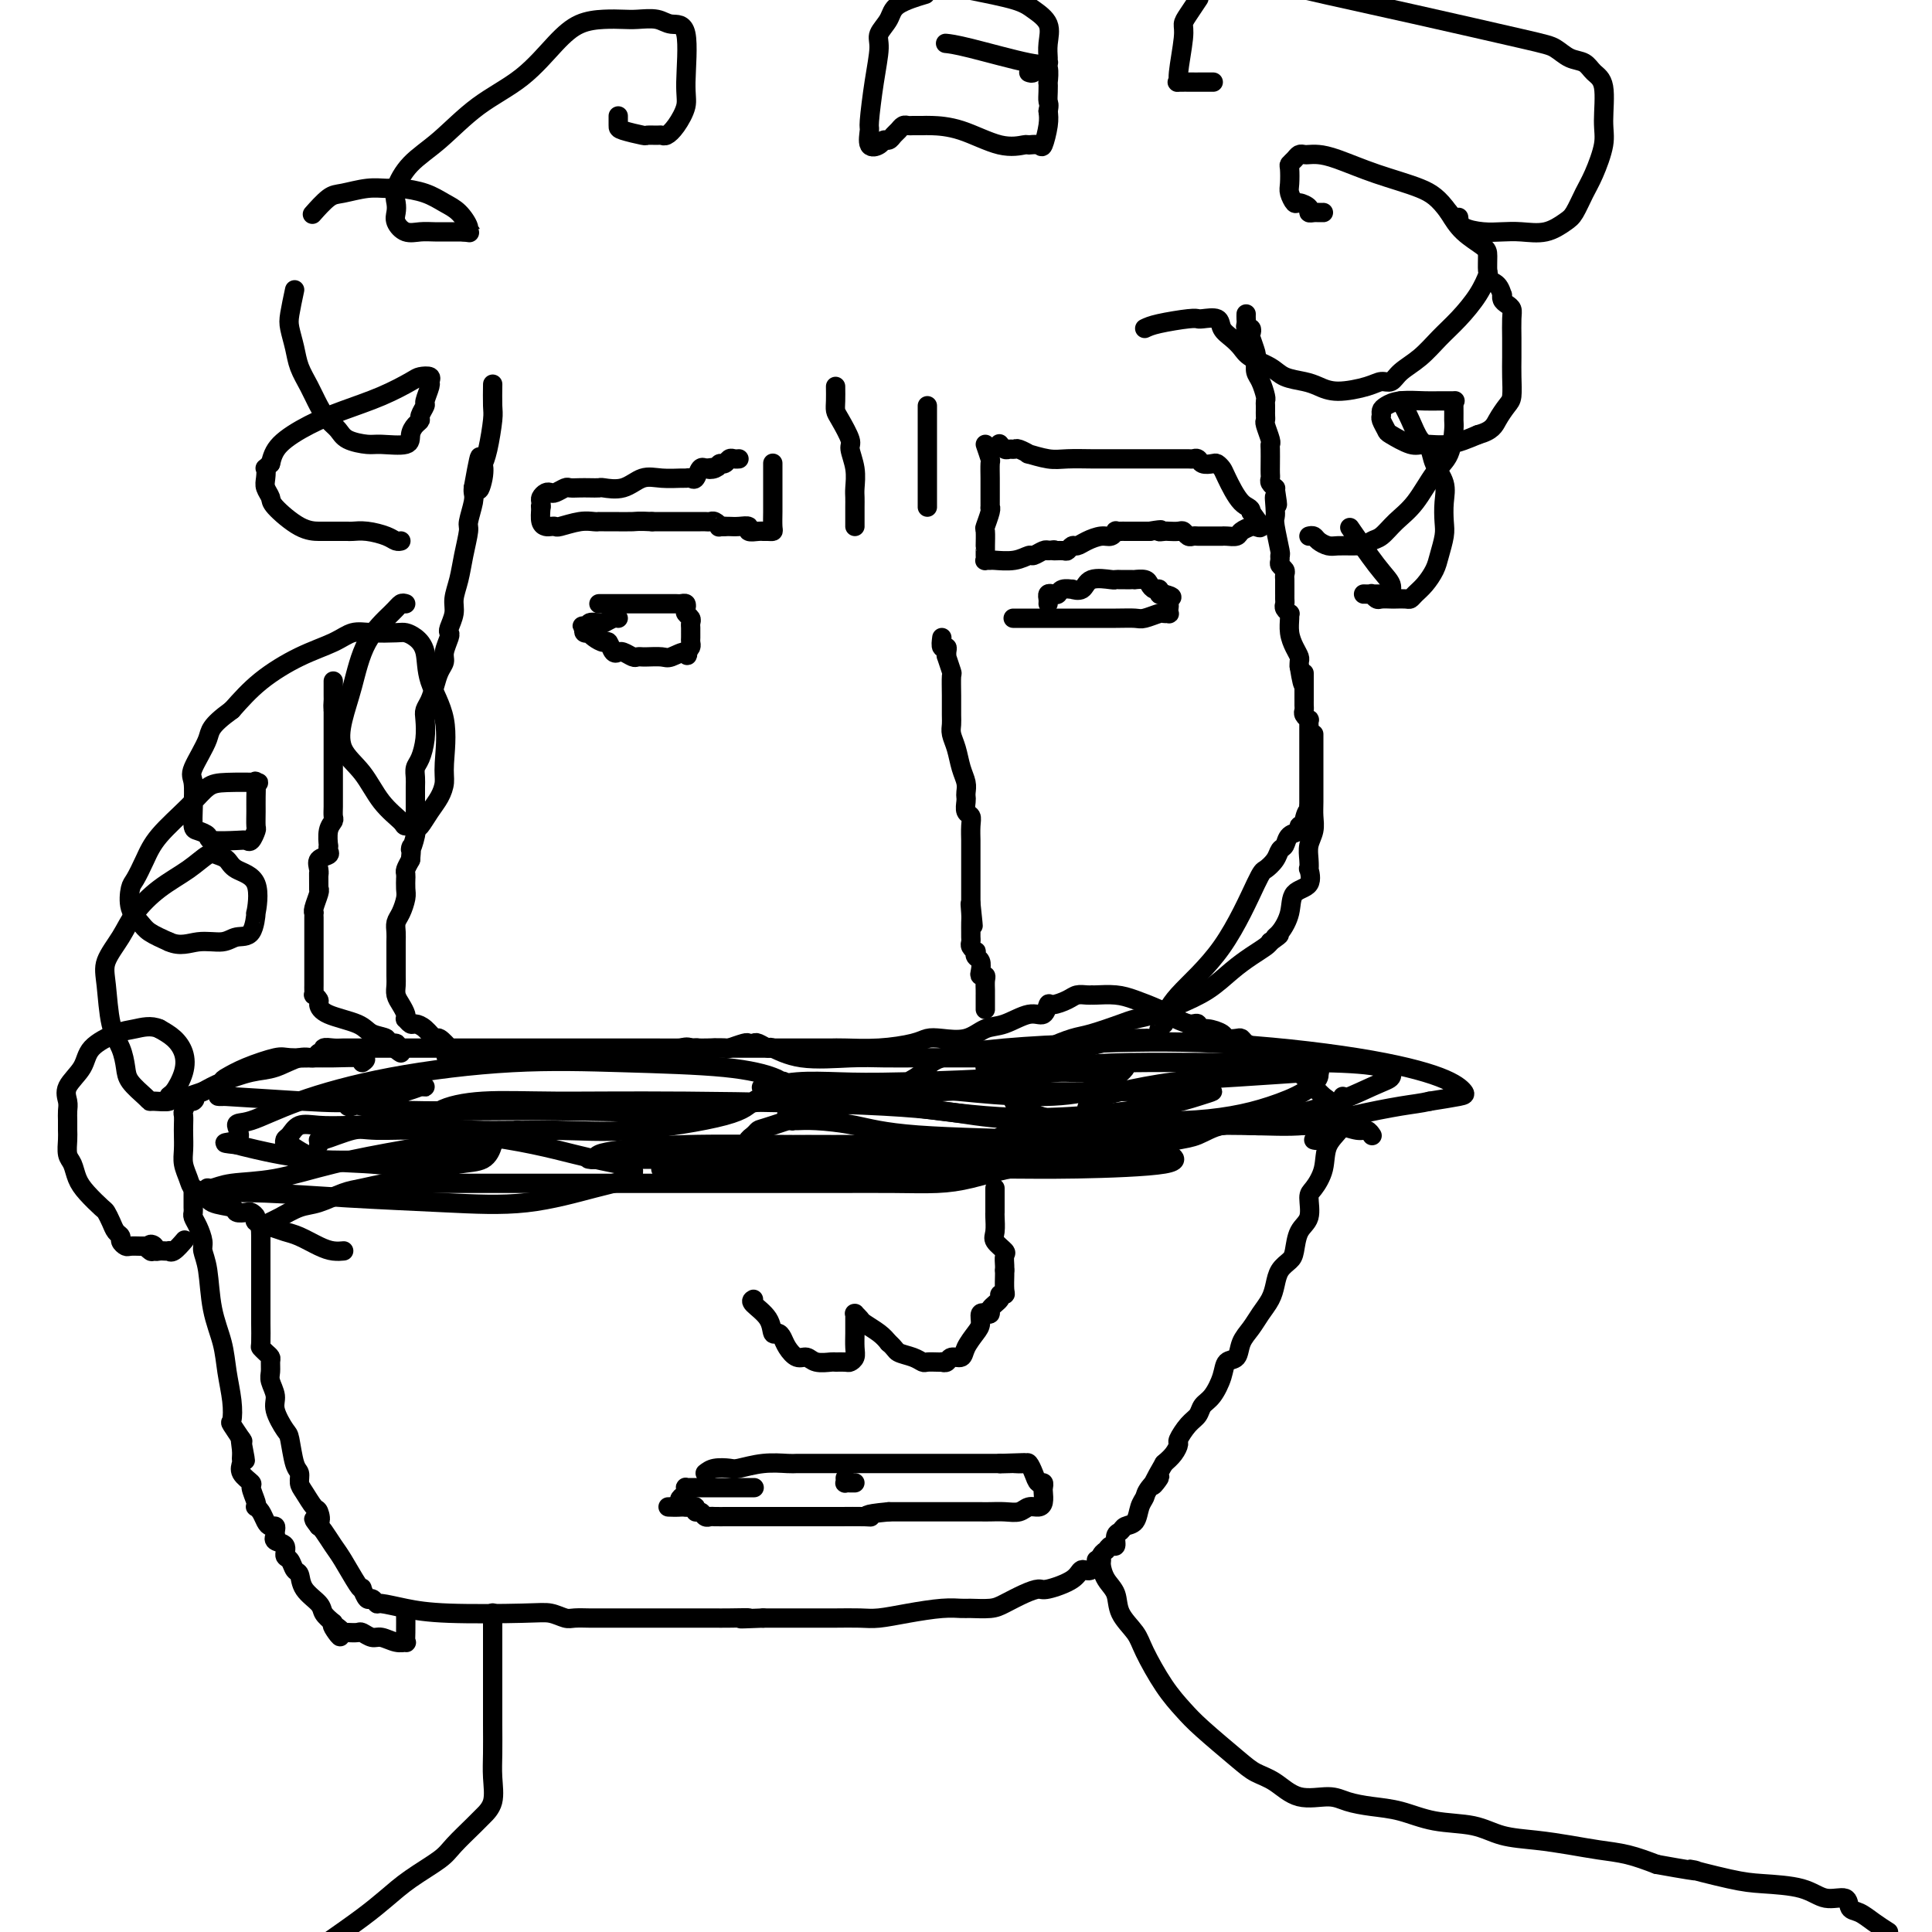 <svg viewBox='0 0 400 400' version='1.1' xmlns='http://www.w3.org/2000/svg' xmlns:xlink='http://www.w3.org/1999/xlink'><g fill='none' stroke='#000000' stroke-width='4' stroke-linecap='round' stroke-linejoin='round'><path d='M258,65c-0.008,0.342 -0.016,0.684 0,1c0.016,0.316 0.056,0.608 0,1c-0.056,0.392 -0.207,0.886 0,1c0.207,0.114 0.773,-0.152 1,0c0.227,0.152 0.113,0.722 0,1c-0.113,0.278 -0.227,0.263 0,1c0.227,0.737 0.796,2.227 1,3c0.204,0.773 0.044,0.831 0,1c-0.044,0.169 0.027,0.451 0,1c-0.027,0.549 -0.151,1.365 0,2c0.151,0.635 0.576,1.087 1,2c0.424,0.913 0.846,2.286 1,3c0.154,0.714 0.042,0.769 0,1c-0.042,0.231 -0.012,0.637 0,1c0.012,0.363 0.007,0.682 0,1c-0.007,0.318 -0.016,0.635 0,1c0.016,0.365 0.057,0.779 0,1c-0.057,0.221 -0.211,0.251 0,1c0.211,0.749 0.789,2.218 1,3c0.211,0.782 0.057,0.878 0,1c-0.057,0.122 -0.016,0.270 0,1c0.016,0.730 0.008,2.042 0,3c-0.008,0.958 -0.016,1.563 0,2c0.016,0.437 0.056,0.705 0,1c-0.056,0.295 -0.207,0.618 0,1c0.207,0.382 0.774,0.823 1,1c0.226,0.177 0.113,0.088 0,0'/><path d='M264,101c0.929,5.930 0.253,2.756 0,2c-0.253,-0.756 -0.082,0.907 0,2c0.082,1.093 0.075,1.616 0,2c-0.075,0.384 -0.217,0.628 0,2c0.217,1.372 0.794,3.873 1,5c0.206,1.127 0.041,0.879 0,1c-0.041,0.121 0.042,0.610 0,1c-0.042,0.390 -0.207,0.681 0,1c0.207,0.319 0.788,0.668 1,1c0.212,0.332 0.057,0.649 0,1c-0.057,0.351 -0.015,0.738 0,1c0.015,0.262 0.004,0.399 0,1c-0.004,0.601 -0.002,1.666 0,2c0.002,0.334 0.004,-0.064 0,0c-0.004,0.064 -0.015,0.591 0,1c0.015,0.409 0.057,0.699 0,1c-0.057,0.301 -0.212,0.611 0,1c0.212,0.389 0.792,0.856 1,1c0.208,0.144 0.046,-0.035 0,0c-0.046,0.035 0.026,0.286 0,1c-0.026,0.714 -0.151,1.893 0,3c0.151,1.107 0.576,2.142 1,3c0.424,0.858 0.845,1.539 1,2c0.155,0.461 0.044,0.703 0,1c-0.044,0.297 -0.022,0.648 0,1'/><path d='M269,138c1.000,6.189 1.000,3.163 1,2c-0.000,-1.163 -0.000,-0.461 0,0c0.000,0.461 0.000,0.683 0,1c-0.000,0.317 -0.000,0.729 0,1c0.000,0.271 0.000,0.401 0,1c-0.000,0.599 -0.001,1.666 0,2c0.001,0.334 0.004,-0.064 0,0c-0.004,0.064 -0.015,0.591 0,1c0.015,0.409 0.057,0.701 0,1c-0.057,0.299 -0.211,0.604 0,1c0.211,0.396 0.789,0.883 1,1c0.211,0.117 0.057,-0.135 0,0c-0.057,0.135 -0.015,0.657 0,1c0.015,0.343 0.004,0.508 0,1c-0.004,0.492 -0.001,1.311 0,2c0.001,0.689 0.000,1.249 0,2c-0.000,0.751 -0.000,1.693 0,3c0.000,1.307 0.000,2.977 0,4c-0.000,1.023 -0.000,1.398 0,2c0.000,0.602 0.000,1.431 0,2c-0.000,0.569 -0.000,0.877 0,1c0.000,0.123 0.000,0.062 0,0'/><path d='M271,167c0.375,4.609 0.313,1.630 0,1c-0.313,-0.630 -0.875,1.087 -1,2c-0.125,0.913 0.188,1.022 0,1c-0.188,-0.022 -0.877,-0.175 -1,0c-0.123,0.175 0.319,0.679 0,1c-0.319,0.321 -1.399,0.457 -2,1c-0.601,0.543 -0.724,1.491 -1,2c-0.276,0.509 -0.705,0.579 -1,1c-0.295,0.421 -0.456,1.192 -1,2c-0.544,0.808 -1.470,1.653 -2,2c-0.530,0.347 -0.663,0.197 -2,3c-1.337,2.803 -3.879,8.558 -7,13c-3.121,4.442 -6.821,7.571 -9,10c-2.179,2.429 -2.835,4.157 -3,5c-0.165,0.843 0.163,0.800 0,1c-0.163,0.200 -0.817,0.642 -1,1c-0.183,0.358 0.107,0.632 0,1c-0.107,0.368 -0.609,0.831 -1,1c-0.391,0.169 -0.669,0.045 -1,0c-0.331,-0.045 -0.713,-0.009 -1,0c-0.287,0.009 -0.477,-0.009 -1,0c-0.523,0.009 -1.377,0.044 -2,0c-0.623,-0.044 -1.014,-0.166 -2,0c-0.986,0.166 -2.567,0.619 -4,1c-1.433,0.381 -2.716,0.691 -4,1'/><path d='M224,217c-3.166,0.627 -3.081,0.694 -4,1c-0.919,0.306 -2.841,0.853 -4,1c-1.159,0.147 -1.556,-0.104 -3,0c-1.444,0.104 -3.936,0.564 -5,1c-1.064,0.436 -0.699,0.849 -1,1c-0.301,0.151 -1.268,0.041 -2,0c-0.732,-0.041 -1.228,-0.014 -1,0c0.228,0.014 1.180,0.016 2,0c0.820,-0.016 1.509,-0.048 2,0c0.491,0.048 0.785,0.178 1,0c0.215,-0.178 0.351,-0.662 1,-1c0.649,-0.338 1.812,-0.528 3,-1c1.188,-0.472 2.400,-1.226 4,-2c1.600,-0.774 3.589,-1.569 5,-2c1.411,-0.431 2.245,-0.499 4,-1c1.755,-0.501 4.432,-1.434 6,-2c1.568,-0.566 2.025,-0.763 3,-1c0.975,-0.237 2.466,-0.514 4,-1c1.534,-0.486 3.111,-1.181 5,-2c1.889,-0.819 4.089,-1.764 6,-3c1.911,-1.236 3.533,-2.764 5,-4c1.467,-1.236 2.780,-2.179 4,-3c1.220,-0.821 2.349,-1.520 3,-2c0.651,-0.480 0.826,-0.740 1,-1'/><path d='M263,195c3.137,-2.226 1.479,-1.291 1,-1c-0.479,0.291 0.222,-0.063 1,-1c0.778,-0.937 1.634,-2.456 2,-4c0.366,-1.544 0.242,-3.112 1,-4c0.758,-0.888 2.398,-1.094 3,-2c0.602,-0.906 0.165,-2.511 0,-3c-0.165,-0.489 -0.058,0.136 0,0c0.058,-0.136 0.068,-1.035 0,-2c-0.068,-0.965 -0.214,-1.995 0,-3c0.214,-1.005 0.790,-1.983 1,-3c0.210,-1.017 0.056,-2.073 0,-3c-0.056,-0.927 -0.015,-1.726 0,-3c0.015,-1.274 0.004,-3.023 0,-4c-0.004,-0.977 -0.001,-1.182 0,-2c0.001,-0.818 0.000,-2.247 0,-3c-0.000,-0.753 -0.000,-0.829 0,-1c0.000,-0.171 0.000,-0.438 0,-1c-0.000,-0.562 -0.000,-1.421 0,-2c0.000,-0.579 0.000,-0.880 0,-1c-0.000,-0.120 -0.000,-0.060 0,0'/><path d='M208,219c-0.335,0.000 -0.669,0.000 -1,0c-0.331,-0.000 -0.657,-0.000 -1,0c-0.343,0.000 -0.702,0.000 -1,0c-0.298,-0.000 -0.534,-0.000 -1,0c-0.466,0.000 -1.162,0.000 -2,0c-0.838,-0.000 -1.818,-0.001 -3,0c-1.182,0.001 -2.565,0.002 -4,0c-1.435,-0.002 -2.921,-0.008 -5,0c-2.079,0.008 -4.751,0.031 -7,0c-2.249,-0.031 -4.073,-0.117 -7,0c-2.927,0.117 -6.955,0.438 -10,0c-3.045,-0.438 -5.107,-1.634 -6,-2c-0.893,-0.366 -0.618,0.097 -1,0c-0.382,-0.097 -1.420,-0.754 -2,-1c-0.580,-0.246 -0.702,-0.080 -1,0c-0.298,0.080 -0.774,0.074 -1,0c-0.226,-0.074 -0.203,-0.216 -1,0c-0.797,0.216 -2.413,0.790 -3,1c-0.587,0.210 -0.146,0.057 -1,0c-0.854,-0.057 -3.002,-0.017 -4,0c-0.998,0.017 -0.846,0.012 -1,0c-0.154,-0.012 -0.613,-0.031 -1,0c-0.387,0.031 -0.703,0.113 -1,0c-0.297,-0.113 -0.574,-0.422 -2,0c-1.426,0.422 -3.999,1.575 -6,2c-2.001,0.425 -3.429,0.121 -5,0c-1.571,-0.121 -3.286,-0.061 -5,0'/><path d='M125,219c-5.299,0.464 -2.546,0.124 -2,0c0.546,-0.124 -1.114,-0.033 -2,0c-0.886,0.033 -0.997,0.009 -1,0c-0.003,-0.009 0.102,-0.002 0,0c-0.102,0.002 -0.411,0.001 -1,0c-0.589,-0.001 -1.458,-0.000 -2,0c-0.542,0.000 -0.757,0.000 -1,0c-0.243,-0.000 -0.513,-0.000 -1,0c-0.487,0.000 -1.191,0.000 -2,0c-0.809,-0.000 -1.722,-0.000 -3,0c-1.278,0.000 -2.919,0.000 -4,0c-1.081,-0.000 -1.602,-0.000 -2,0c-0.398,0.000 -0.674,0.000 -1,0c-0.326,-0.000 -0.703,-0.000 -1,0c-0.297,0.000 -0.513,0.000 -1,0c-0.487,-0.000 -1.244,-0.000 -2,0c-0.756,0.000 -1.511,0.000 -2,0c-0.489,-0.000 -0.711,-0.000 -1,0c-0.289,0.000 -0.644,0.000 -1,0'/><path d='M95,219c-4.799,-0.157 -1.796,-0.548 -1,-1c0.796,-0.452 -0.616,-0.965 -1,-1c-0.384,-0.035 0.258,0.407 0,0c-0.258,-0.407 -1.417,-1.663 -2,-2c-0.583,-0.337 -0.591,0.246 -1,0c-0.409,-0.246 -1.220,-1.319 -2,-2c-0.780,-0.681 -1.529,-0.969 -2,-1c-0.471,-0.031 -0.665,0.196 -1,0c-0.335,-0.196 -0.812,-0.815 -1,-1c-0.188,-0.185 -0.089,0.063 0,0c0.089,-0.063 0.167,-0.438 0,-1c-0.167,-0.562 -0.581,-1.312 -1,-2c-0.419,-0.688 -0.844,-1.315 -1,-2c-0.156,-0.685 -0.041,-1.429 0,-2c0.041,-0.571 0.010,-0.968 0,-2c-0.010,-1.032 -0.000,-2.698 0,-4c0.000,-1.302 -0.010,-2.240 0,-3c0.010,-0.760 0.041,-1.344 0,-2c-0.041,-0.656 -0.155,-1.385 0,-2c0.155,-0.615 0.577,-1.117 1,-2c0.423,-0.883 0.846,-2.149 1,-3c0.154,-0.851 0.041,-1.288 0,-2c-0.041,-0.712 -0.008,-1.699 0,-2c0.008,-0.301 -0.008,0.084 0,0c0.008,-0.084 0.041,-0.638 0,-1c-0.041,-0.362 -0.154,-0.532 0,-1c0.154,-0.468 0.577,-1.234 1,-2'/><path d='M85,178c0.403,-4.323 -0.088,-2.131 0,-2c0.088,0.131 0.756,-1.798 1,-3c0.244,-1.202 0.065,-1.677 0,-2c-0.065,-0.323 -0.017,-0.495 0,-1c0.017,-0.505 0.004,-1.343 0,-2c-0.004,-0.657 0.002,-1.133 0,-2c-0.002,-0.867 -0.011,-2.125 0,-3c0.011,-0.875 0.042,-1.369 0,-2c-0.042,-0.631 -0.156,-1.401 0,-2c0.156,-0.599 0.581,-1.027 1,-2c0.419,-0.973 0.833,-2.490 1,-4c0.167,-1.510 0.086,-3.013 0,-4c-0.086,-0.987 -0.177,-1.458 0,-2c0.177,-0.542 0.621,-1.155 1,-2c0.379,-0.845 0.694,-1.921 1,-3c0.306,-1.079 0.604,-2.159 1,-3c0.396,-0.841 0.890,-1.442 1,-2c0.110,-0.558 -0.163,-1.073 0,-2c0.163,-0.927 0.761,-2.267 1,-3c0.239,-0.733 0.120,-0.859 0,-1c-0.120,-0.141 -0.240,-0.297 0,-1c0.240,-0.703 0.839,-1.954 1,-3c0.161,-1.046 -0.115,-1.888 0,-3c0.115,-1.112 0.623,-2.493 1,-4c0.377,-1.507 0.623,-3.139 1,-5c0.377,-1.861 0.886,-3.953 1,-5c0.114,-1.047 -0.165,-1.051 0,-2c0.165,-0.949 0.776,-2.842 1,-4c0.224,-1.158 0.060,-1.581 0,-2c-0.060,-0.419 -0.017,-0.834 0,-1c0.017,-0.166 0.009,-0.083 0,0'/><path d='M98,101c2.178,-12.128 1.122,-3.949 1,-1c-0.122,2.949 0.689,0.668 1,-1c0.311,-1.668 0.122,-2.724 0,-3c-0.122,-0.276 -0.176,0.226 0,0c0.176,-0.226 0.583,-1.182 1,-3c0.417,-1.818 0.844,-4.498 1,-6c0.156,-1.502 0.042,-1.828 0,-3c-0.042,-1.172 -0.012,-3.192 0,-4c0.012,-0.808 0.006,-0.404 0,0'/><path d='M237,68c0.650,-0.309 1.299,-0.618 3,-1c1.701,-0.382 4.452,-0.836 6,-1c1.548,-0.164 1.891,-0.038 2,0c0.109,0.038 -0.018,-0.012 0,0c0.018,0.012 0.179,0.086 1,0c0.821,-0.086 2.301,-0.332 3,0c0.699,0.332 0.617,1.244 1,2c0.383,0.756 1.231,1.358 2,2c0.769,0.642 1.459,1.324 2,2c0.541,0.676 0.935,1.347 2,2c1.065,0.653 2.803,1.290 4,2c1.197,0.710 1.854,1.494 3,2c1.146,0.506 2.782,0.734 4,1c1.218,0.266 2.017,0.570 3,1c0.983,0.430 2.148,0.985 4,1c1.852,0.015 4.389,-0.512 6,-1c1.611,-0.488 2.296,-0.938 3,-1c0.704,-0.062 1.426,0.263 2,0c0.574,-0.263 1.000,-1.115 2,-2c1.000,-0.885 2.573,-1.803 4,-3c1.427,-1.197 2.708,-2.672 4,-4c1.292,-1.328 2.595,-2.509 4,-4c1.405,-1.491 2.912,-3.291 4,-5c1.088,-1.709 1.757,-3.328 2,-4c0.243,-0.672 0.060,-0.398 0,-1c-0.060,-0.602 0.005,-2.079 0,-3c-0.005,-0.921 -0.078,-1.286 -1,-2c-0.922,-0.714 -2.692,-1.775 -4,-3c-1.308,-1.225 -2.154,-2.612 -3,-4'/><path d='M300,44c-2.165,-3.006 -3.578,-4.021 -6,-5c-2.422,-0.979 -5.853,-1.922 -9,-3c-3.147,-1.078 -6.009,-2.290 -8,-3c-1.991,-0.710 -3.111,-0.920 -4,-1c-0.889,-0.080 -1.548,-0.032 -2,0c-0.452,0.032 -0.695,0.048 -1,0c-0.305,-0.048 -0.670,-0.161 -1,0c-0.330,0.161 -0.625,0.595 -1,1c-0.375,0.405 -0.829,0.782 -1,1c-0.171,0.218 -0.058,0.278 0,1c0.058,0.722 0.062,2.105 0,3c-0.062,0.895 -0.189,1.301 0,2c0.189,0.699 0.695,1.690 1,2c0.305,0.310 0.410,-0.060 1,0c0.590,0.060 1.664,0.552 2,1c0.336,0.448 -0.068,0.852 0,1c0.068,0.148 0.606,0.040 1,0c0.394,-0.040 0.645,-0.011 1,0c0.355,0.011 0.816,0.003 1,0c0.184,-0.003 0.092,-0.002 0,0'/><path d='M302,45c0.067,0.733 0.135,1.466 1,2c0.865,0.534 2.529,0.869 4,1c1.471,0.131 2.750,0.059 4,0c1.250,-0.059 2.470,-0.105 4,0c1.530,0.105 3.368,0.362 5,0c1.632,-0.362 3.058,-1.342 4,-2c0.942,-0.658 1.401,-0.994 2,-2c0.599,-1.006 1.339,-2.682 2,-4c0.661,-1.318 1.243,-2.278 2,-4c0.757,-1.722 1.690,-4.206 2,-6c0.310,-1.794 -0.003,-2.900 0,-5c0.003,-2.100 0.321,-5.196 0,-7c-0.321,-1.804 -1.282,-2.315 -2,-3c-0.718,-0.685 -1.195,-1.544 -2,-2c-0.805,-0.456 -1.939,-0.509 -3,-1c-1.061,-0.491 -2.050,-1.419 -3,-2c-0.950,-0.581 -1.863,-0.816 -7,-2c-5.137,-1.184 -14.498,-3.319 -22,-5c-7.502,-1.681 -13.143,-2.909 -18,-4c-4.857,-1.091 -8.928,-2.046 -13,-3'/><path d='M248,0c0.194,-0.289 0.388,-0.579 0,0c-0.388,0.579 -1.357,2.026 -2,3c-0.643,0.974 -0.960,1.476 -1,2c-0.040,0.524 0.196,1.068 0,3c-0.196,1.932 -0.823,5.250 -1,7c-0.177,1.750 0.096,1.933 0,2c-0.096,0.067 -0.560,0.018 0,0c0.560,-0.018 2.143,-0.005 3,0c0.857,0.005 0.986,0.001 1,0c0.014,-0.001 -0.089,-0.000 0,0c0.089,0.000 0.370,0.000 1,0c0.630,-0.000 1.609,-0.000 2,0c0.391,0.000 0.196,0.000 0,0'/><path d='M213,15c0.332,0.122 0.663,0.243 1,0c0.337,-0.243 0.679,-0.851 1,-1c0.321,-0.149 0.621,0.162 1,0c0.379,-0.162 0.836,-0.798 1,-1c0.164,-0.202 0.035,0.031 0,0c-0.035,-0.031 0.025,-0.326 0,-1c-0.025,-0.674 -0.134,-1.728 0,-3c0.134,-1.272 0.510,-2.764 0,-4c-0.510,-1.236 -1.907,-2.217 -3,-3c-1.093,-0.783 -1.884,-1.366 -4,-2c-2.116,-0.634 -5.558,-1.317 -9,-2'/><path d='M191,-1c0.522,-0.156 1.044,-0.312 0,0c-1.044,0.312 -3.656,1.093 -5,2c-1.344,0.907 -1.422,1.939 -2,3c-0.578,1.061 -1.657,2.152 -2,3c-0.343,0.848 0.050,1.454 0,3c-0.050,1.546 -0.543,4.033 -1,7c-0.457,2.967 -0.880,6.413 -1,8c-0.120,1.587 0.062,1.316 0,2c-0.062,0.684 -0.367,2.324 0,3c0.367,0.676 1.408,0.389 2,0c0.592,-0.389 0.736,-0.878 1,-1c0.264,-0.122 0.648,0.125 1,0c0.352,-0.125 0.671,-0.622 1,-1c0.329,-0.378 0.669,-0.637 1,-1c0.331,-0.363 0.652,-0.829 1,-1c0.348,-0.171 0.722,-0.045 1,0c0.278,0.045 0.460,0.009 1,0c0.540,-0.009 1.437,0.008 2,0c0.563,-0.008 0.790,-0.040 2,0c1.210,0.040 3.403,0.153 6,1c2.597,0.847 5.599,2.426 8,3c2.401,0.574 4.202,0.141 5,0c0.798,-0.141 0.592,0.009 1,0c0.408,-0.009 1.429,-0.178 2,0c0.571,0.178 0.692,0.702 1,0c0.308,-0.702 0.802,-2.629 1,-4c0.198,-1.371 0.099,-2.185 0,-3'/><path d='M217,23c0.310,-1.450 0.084,-1.577 0,-2c-0.084,-0.423 -0.027,-1.144 0,-2c0.027,-0.856 0.023,-1.847 0,-2c-0.023,-0.153 -0.066,0.533 0,0c0.066,-0.533 0.241,-2.287 0,-3c-0.241,-0.713 -0.900,-0.387 -4,-1c-3.100,-0.613 -8.642,-2.165 -12,-3c-3.358,-0.835 -4.531,-0.953 -5,-1c-0.469,-0.047 -0.235,-0.024 0,0'/><path d='M128,24c0.004,0.762 0.008,1.525 0,2c-0.008,0.475 -0.027,0.663 1,1c1.027,0.337 3.101,0.823 4,1c0.899,0.177 0.625,0.043 1,0c0.375,-0.043 1.401,0.004 2,0c0.599,-0.004 0.773,-0.059 1,0c0.227,0.059 0.508,0.232 1,0c0.492,-0.232 1.194,-0.870 2,-2c0.806,-1.130 1.714,-2.751 2,-4c0.286,-1.249 -0.052,-2.124 0,-5c0.052,-2.876 0.493,-7.751 0,-10c-0.493,-2.249 -1.919,-1.871 -3,-2c-1.081,-0.129 -1.818,-0.765 -3,-1c-1.182,-0.235 -2.810,-0.068 -4,0c-1.190,0.068 -1.942,0.036 -3,0c-1.058,-0.036 -2.422,-0.078 -4,0c-1.578,0.078 -3.368,0.274 -5,1c-1.632,0.726 -3.104,1.981 -5,4c-1.896,2.019 -4.214,4.802 -7,7c-2.786,2.198 -6.039,3.810 -9,6c-2.961,2.190 -5.630,4.957 -8,7c-2.370,2.043 -4.440,3.362 -6,5c-1.560,1.638 -2.609,3.595 -3,5c-0.391,1.405 -0.124,2.257 0,3c0.124,0.743 0.105,1.376 0,2c-0.105,0.624 -0.296,1.239 0,2c0.296,0.761 1.079,1.668 2,2c0.921,0.332 1.979,0.089 3,0c1.021,-0.089 2.006,-0.024 3,0c0.994,0.024 1.998,0.007 3,0c1.002,-0.007 2.001,-0.003 3,0'/><path d='M96,48c2.370,0.328 1.293,0.148 1,0c-0.293,-0.148 0.196,-0.264 0,-1c-0.196,-0.736 -1.076,-2.092 -2,-3c-0.924,-0.908 -1.890,-1.369 -3,-2c-1.110,-0.631 -2.363,-1.434 -4,-2c-1.637,-0.566 -3.659,-0.897 -5,-1c-1.341,-0.103 -2.003,0.022 -3,0c-0.997,-0.022 -2.331,-0.191 -4,0c-1.669,0.191 -3.674,0.742 -5,1c-1.326,0.258 -1.972,0.223 -3,1c-1.028,0.777 -2.436,2.365 -3,3c-0.564,0.635 -0.282,0.318 0,0'/><path d='M61,60c-0.397,1.869 -0.794,3.738 -1,5c-0.206,1.262 -0.221,1.916 0,3c0.221,1.084 0.678,2.598 1,4c0.322,1.402 0.509,2.693 1,4c0.491,1.307 1.284,2.630 2,4c0.716,1.370 1.354,2.788 2,4c0.646,1.212 1.300,2.219 2,3c0.700,0.781 1.445,1.335 2,2c0.555,0.665 0.918,1.440 2,2c1.082,0.560 2.881,0.904 4,1c1.119,0.096 1.558,-0.054 3,0c1.442,0.054 3.888,0.314 5,0c1.112,-0.314 0.890,-1.202 1,-2c0.110,-0.798 0.550,-1.507 1,-2c0.450,-0.493 0.909,-0.770 1,-1c0.091,-0.230 -0.186,-0.415 0,-1c0.186,-0.585 0.836,-1.572 1,-2c0.164,-0.428 -0.159,-0.297 0,-1c0.159,-0.703 0.800,-2.240 1,-3c0.200,-0.760 -0.039,-0.745 0,-1c0.039,-0.255 0.358,-0.781 0,-1c-0.358,-0.219 -1.391,-0.131 -2,0c-0.609,0.131 -0.793,0.306 -2,1c-1.207,0.694 -3.437,1.907 -6,3c-2.563,1.093 -5.460,2.066 -8,3c-2.540,0.934 -4.722,1.828 -7,3c-2.278,1.172 -4.651,2.620 -6,4c-1.349,1.380 -1.675,2.690 -2,4'/><path d='M56,96c-1.469,1.368 -1.140,0.787 -1,1c0.140,0.213 0.091,1.220 0,2c-0.091,0.780 -0.225,1.333 0,2c0.225,0.667 0.807,1.447 1,2c0.193,0.553 -0.005,0.880 1,2c1.005,1.120 3.211,3.032 5,4c1.789,0.968 3.161,0.992 4,1c0.839,0.008 1.147,0.002 2,0c0.853,-0.002 2.252,0.002 3,0c0.748,-0.002 0.844,-0.011 1,0c0.156,0.011 0.371,0.041 1,0c0.629,-0.041 1.671,-0.155 3,0c1.329,0.155 2.944,0.578 4,1c1.056,0.422 1.554,0.845 2,1c0.446,0.155 0.842,0.044 1,0c0.158,-0.044 0.079,-0.022 0,0'/><path d='M271,111c0.359,-0.083 0.719,-0.166 1,0c0.281,0.166 0.485,0.580 1,1c0.515,0.420 1.343,0.845 2,1c0.657,0.155 1.145,0.038 2,0c0.855,-0.038 2.077,0.002 3,0c0.923,-0.002 1.548,-0.048 2,0c0.452,0.048 0.732,0.189 1,0c0.268,-0.189 0.525,-0.708 1,-1c0.475,-0.292 1.167,-0.358 2,-1c0.833,-0.642 1.807,-1.860 3,-3c1.193,-1.140 2.607,-2.201 4,-4c1.393,-1.799 2.766,-4.335 4,-6c1.234,-1.665 2.330,-2.460 3,-4c0.670,-1.540 0.914,-3.824 1,-5c0.086,-1.176 0.014,-1.243 0,-2c-0.014,-0.757 0.032,-2.203 0,-3c-0.032,-0.797 -0.140,-0.947 0,-1c0.140,-0.053 0.528,-0.011 0,0c-0.528,0.011 -1.974,-0.008 -3,0c-1.026,0.008 -1.634,0.044 -3,0c-1.366,-0.044 -3.491,-0.168 -5,0c-1.509,0.168 -2.401,0.626 -3,1c-0.599,0.374 -0.906,0.662 -1,1c-0.094,0.338 0.026,0.725 0,1c-0.026,0.275 -0.199,0.437 0,1c0.199,0.563 0.771,1.525 1,2c0.229,0.475 0.114,0.461 1,1c0.886,0.539 2.774,1.629 4,2c1.226,0.371 1.792,0.023 3,0c1.208,-0.023 3.060,0.279 5,0c1.940,-0.279 3.970,-1.140 6,-2'/><path d='M306,90c2.967,-0.826 3.383,-1.890 4,-3c0.617,-1.110 1.433,-2.267 2,-3c0.567,-0.733 0.884,-1.043 1,-2c0.116,-0.957 0.032,-2.561 0,-4c-0.032,-1.439 -0.011,-2.714 0,-4c0.011,-1.286 0.013,-2.582 0,-4c-0.013,-1.418 -0.042,-2.959 0,-4c0.042,-1.041 0.155,-1.584 0,-2c-0.155,-0.416 -0.579,-0.707 -1,-1c-0.421,-0.293 -0.838,-0.590 -1,-1c-0.162,-0.410 -0.068,-0.933 0,-1c0.068,-0.067 0.111,0.322 0,0c-0.111,-0.322 -0.376,-1.356 -1,-2c-0.624,-0.644 -1.607,-0.898 -2,-1c-0.393,-0.102 -0.197,-0.051 0,0'/><path d='M278,227c-0.006,0.322 -0.012,0.643 0,1c0.012,0.357 0.044,0.748 0,1c-0.044,0.252 -0.162,0.365 0,1c0.162,0.635 0.603,1.792 0,3c-0.603,1.208 -2.251,2.466 -3,4c-0.749,1.534 -0.600,3.343 -1,5c-0.400,1.657 -1.350,3.161 -2,4c-0.650,0.839 -0.999,1.012 -1,2c-0.001,0.988 0.347,2.792 0,4c-0.347,1.208 -1.388,1.821 -2,3c-0.612,1.179 -0.793,2.924 -1,4c-0.207,1.076 -0.440,1.485 -1,2c-0.560,0.515 -1.448,1.138 -2,2c-0.552,0.862 -0.768,1.962 -1,3c-0.232,1.038 -0.481,2.012 -1,3c-0.519,0.988 -1.309,1.990 -2,3c-0.691,1.010 -1.284,2.030 -2,3c-0.716,0.970 -1.557,1.892 -2,3c-0.443,1.108 -0.490,2.404 -1,3c-0.510,0.596 -1.484,0.492 -2,1c-0.516,0.508 -0.575,1.629 -1,3c-0.425,1.371 -1.218,2.991 -2,4c-0.782,1.009 -1.554,1.407 -2,2c-0.446,0.593 -0.567,1.380 -1,2c-0.433,0.620 -1.180,1.072 -2,2c-0.820,0.928 -1.715,2.331 -2,3c-0.285,0.669 0.039,0.603 0,1c-0.039,0.397 -0.440,1.256 -1,2c-0.560,0.744 -1.280,1.372 -2,2'/><path d='M241,303c-4.295,7.392 -1.531,3.872 -1,3c0.531,-0.872 -1.171,0.904 -2,2c-0.829,1.096 -0.785,1.512 -1,2c-0.215,0.488 -0.688,1.046 -1,2c-0.312,0.954 -0.461,2.302 -1,3c-0.539,0.698 -1.468,0.746 -2,1c-0.532,0.254 -0.668,0.713 -1,1c-0.332,0.287 -0.862,0.403 -1,1c-0.138,0.597 0.115,1.674 0,2c-0.115,0.326 -0.598,-0.100 -1,0c-0.402,0.100 -0.723,0.726 -1,1c-0.277,0.274 -0.508,0.197 -1,1c-0.492,0.803 -1.244,2.488 -2,3c-0.756,0.512 -1.517,-0.148 -2,0c-0.483,0.148 -0.689,1.104 -2,2c-1.311,0.896 -3.728,1.732 -5,2c-1.272,0.268 -1.398,-0.033 -2,0c-0.602,0.033 -1.679,0.401 -3,1c-1.321,0.599 -2.885,1.428 -4,2c-1.115,0.572 -1.780,0.888 -3,1c-1.220,0.112 -2.994,0.020 -4,0c-1.006,-0.020 -1.243,0.033 -2,0c-0.757,-0.033 -2.033,-0.152 -4,0c-1.967,0.152 -4.626,0.577 -7,1c-2.374,0.423 -4.462,0.845 -6,1c-1.538,0.155 -2.526,0.041 -4,0c-1.474,-0.041 -3.434,-0.011 -5,0c-1.566,0.011 -2.739,0.003 -4,0c-1.261,-0.003 -2.609,-0.001 -4,0c-1.391,0.001 -2.826,0.000 -4,0c-1.174,-0.000 -2.087,-0.000 -3,0'/><path d='M158,335c-7.746,0.309 -3.612,0.083 -3,0c0.612,-0.083 -2.299,-0.022 -4,0c-1.701,0.022 -2.193,0.006 -3,0c-0.807,-0.006 -1.930,-0.002 -4,0c-2.070,0.002 -5.087,0.000 -7,0c-1.913,-0.000 -2.723,-0.000 -4,0c-1.277,0.000 -3.023,0.000 -4,0c-0.977,-0.000 -1.186,-0.000 -2,0c-0.814,0.000 -2.234,0.001 -3,0c-0.766,-0.001 -0.880,-0.004 -1,0c-0.120,0.004 -0.248,0.015 -1,0c-0.752,-0.015 -2.127,-0.056 -3,0c-0.873,0.056 -1.243,0.208 -2,0c-0.757,-0.208 -1.902,-0.778 -3,-1c-1.098,-0.222 -2.150,-0.097 -6,0c-3.850,0.097 -10.499,0.165 -15,0c-4.501,-0.165 -6.855,-0.564 -9,-1c-2.145,-0.436 -4.081,-0.909 -5,-1c-0.919,-0.091 -0.820,0.200 -1,0c-0.180,-0.200 -0.638,-0.890 -1,-1c-0.362,-0.110 -0.629,0.360 -1,0c-0.371,-0.360 -0.848,-1.551 -1,-2c-0.152,-0.449 0.019,-0.155 0,0c-0.019,0.155 -0.229,0.171 -1,-1c-0.771,-1.171 -2.104,-3.530 -3,-5c-0.896,-1.470 -1.357,-2.049 -2,-3c-0.643,-0.951 -1.470,-2.272 -2,-3c-0.530,-0.728 -0.765,-0.864 -1,-1'/><path d='M66,316c-2.020,-2.585 -0.570,-1.049 0,-1c0.570,0.049 0.259,-1.391 0,-2c-0.259,-0.609 -0.464,-0.386 -1,-1c-0.536,-0.614 -1.401,-2.063 -2,-3c-0.599,-0.937 -0.933,-1.362 -1,-2c-0.067,-0.638 0.132,-1.490 0,-2c-0.132,-0.510 -0.595,-0.677 -1,-2c-0.405,-1.323 -0.753,-3.800 -1,-5c-0.247,-1.200 -0.392,-1.122 -1,-2c-0.608,-0.878 -1.680,-2.711 -2,-4c-0.320,-1.289 0.111,-2.033 0,-3c-0.111,-0.967 -0.765,-2.157 -1,-3c-0.235,-0.843 -0.053,-1.340 0,-2c0.053,-0.660 -0.024,-1.483 0,-2c0.024,-0.517 0.150,-0.727 0,-1c-0.150,-0.273 -0.576,-0.609 -1,-1c-0.424,-0.391 -0.846,-0.836 -1,-1c-0.154,-0.164 -0.041,-0.046 0,-1c0.041,-0.954 0.011,-2.981 0,-4c-0.011,-1.019 -0.003,-1.032 0,-2c0.003,-0.968 0.001,-2.893 0,-4c-0.001,-1.107 -0.000,-1.396 0,-2c0.000,-0.604 0.000,-1.524 0,-2c-0.000,-0.476 -0.000,-0.508 0,-1c0.000,-0.492 0.000,-1.444 0,-2c-0.000,-0.556 -0.000,-0.716 0,-1c0.000,-0.284 0.000,-0.692 0,-1c-0.000,-0.308 -0.000,-0.517 0,-1c0.000,-0.483 0.000,-1.242 0,-2'/><path d='M54,256c-0.049,-3.738 -0.173,-1.583 0,-1c0.173,0.583 0.642,-0.406 1,-1c0.358,-0.594 0.606,-0.793 1,-1c0.394,-0.207 0.936,-0.422 2,-1c1.064,-0.578 2.651,-1.518 4,-2c1.349,-0.482 2.459,-0.508 4,-1c1.541,-0.492 3.512,-1.452 5,-2c1.488,-0.548 2.492,-0.683 4,-1c1.508,-0.317 3.520,-0.817 5,-1c1.480,-0.183 2.430,-0.049 4,0c1.570,0.049 3.761,0.013 6,0c2.239,-0.013 4.525,-0.004 7,0c2.475,0.004 5.140,0.001 9,0c3.860,-0.001 8.917,-0.000 12,0c3.083,0.000 4.193,0.000 6,0c1.807,-0.000 4.312,-0.000 6,0c1.688,0.000 2.561,0.000 4,0c1.439,-0.000 3.445,-0.000 6,0c2.555,0.000 5.658,0.001 9,0c3.342,-0.001 6.922,-0.002 11,0c4.078,0.002 8.654,0.008 13,0c4.346,-0.008 8.462,-0.029 12,0c3.538,0.029 6.500,0.109 9,0c2.500,-0.109 4.540,-0.407 7,-1c2.460,-0.593 5.340,-1.479 8,-2c2.660,-0.521 5.099,-0.675 7,-1c1.901,-0.325 3.264,-0.822 4,-1c0.736,-0.178 0.847,-0.037 2,0c1.153,0.037 3.349,-0.028 5,0c1.651,0.028 2.757,0.151 4,0c1.243,-0.151 2.621,-0.575 4,-1'/><path d='M235,239c6.665,-1.108 2.829,-0.879 2,-1c-0.829,-0.121 1.349,-0.593 3,-1c1.651,-0.407 2.774,-0.750 4,-1c1.226,-0.250 2.556,-0.407 4,-1c1.444,-0.593 3.003,-1.623 5,-2c1.997,-0.377 4.432,-0.101 6,0c1.568,0.101 2.268,0.027 3,0c0.732,-0.027 1.495,-0.007 2,0c0.505,0.007 0.751,0.002 1,0c0.249,-0.002 0.500,-0.001 1,0c0.500,0.001 1.250,0.000 2,0c0.750,-0.000 1.501,-0.001 2,0c0.499,0.001 0.746,0.004 1,0c0.254,-0.004 0.516,-0.016 1,0c0.484,0.016 1.191,0.061 2,0c0.809,-0.061 1.719,-0.226 3,0c1.281,0.226 2.931,0.844 4,1c1.069,0.156 1.557,-0.150 2,0c0.443,0.150 0.841,0.757 1,1c0.159,0.243 0.080,0.121 0,0'/><path d='M272,236c0.301,0.089 0.603,0.179 1,0c0.397,-0.179 0.891,-0.626 1,-1c0.109,-0.374 -0.167,-0.677 0,-1c0.167,-0.323 0.777,-0.668 1,-1c0.223,-0.332 0.058,-0.651 0,-1c-0.058,-0.349 -0.008,-0.727 0,-1c0.008,-0.273 -0.024,-0.439 0,-1c0.024,-0.561 0.106,-1.515 0,-2c-0.106,-0.485 -0.399,-0.501 -1,-1c-0.601,-0.499 -1.509,-1.483 -2,-2c-0.491,-0.517 -0.563,-0.569 -1,-1c-0.437,-0.431 -1.237,-1.243 -2,-2c-0.763,-0.757 -1.488,-1.460 -2,-2c-0.512,-0.540 -0.809,-0.918 -1,-1c-0.191,-0.082 -0.275,0.132 -1,0c-0.725,-0.132 -2.091,-0.610 -3,-1c-0.909,-0.390 -1.361,-0.692 -2,-1c-0.639,-0.308 -1.465,-0.621 -2,-1c-0.535,-0.379 -0.780,-0.824 -1,-1c-0.220,-0.176 -0.417,-0.085 -1,0c-0.583,0.085 -1.553,0.163 -2,0c-0.447,-0.163 -0.371,-0.565 -1,-1c-0.629,-0.435 -1.961,-0.901 -3,-1c-1.039,-0.099 -1.784,0.169 -2,0c-0.216,-0.169 0.096,-0.776 0,-1c-0.096,-0.224 -0.599,-0.064 -1,0c-0.401,0.064 -0.701,0.032 -1,0'/><path d='M246,212c-3.527,-1.371 -1.845,-0.798 -2,-1c-0.155,-0.202 -2.147,-1.178 -4,-2c-1.853,-0.822 -3.568,-1.488 -5,-2c-1.432,-0.512 -2.582,-0.869 -4,-1c-1.418,-0.131 -3.104,-0.036 -4,0c-0.896,0.036 -1.001,0.012 -1,0c0.001,-0.012 0.109,-0.013 0,0c-0.109,0.013 -0.435,0.040 -1,0c-0.565,-0.040 -1.369,-0.146 -2,0c-0.631,0.146 -1.090,0.545 -2,1c-0.910,0.455 -2.270,0.966 -3,1c-0.730,0.034 -0.831,-0.410 -1,0c-0.169,0.410 -0.406,1.672 -1,2c-0.594,0.328 -1.545,-0.280 -3,0c-1.455,0.280 -3.415,1.447 -5,2c-1.585,0.553 -2.795,0.491 -4,1c-1.205,0.509 -2.406,1.590 -4,2c-1.594,0.410 -3.582,0.148 -5,0c-1.418,-0.148 -2.266,-0.183 -3,0c-0.734,0.183 -1.353,0.585 -3,1c-1.647,0.415 -4.322,0.843 -7,1c-2.678,0.157 -5.358,0.042 -7,0c-1.642,-0.042 -2.245,-0.011 -3,0c-0.755,0.011 -1.664,0.003 -3,0c-1.336,-0.003 -3.101,-0.001 -4,0c-0.899,0.001 -0.932,0.000 -2,0c-1.068,-0.000 -3.172,-0.000 -5,0c-1.828,0.000 -3.379,0.000 -5,0c-1.621,-0.000 -3.310,-0.000 -5,0'/><path d='M148,217c-8.835,0.309 -4.922,0.083 -4,0c0.922,-0.083 -1.148,-0.022 -3,0c-1.852,0.022 -3.485,0.006 -5,0c-1.515,-0.006 -2.913,-0.002 -5,0c-2.087,0.002 -4.865,0.000 -7,0c-2.135,-0.000 -3.627,-0.000 -5,0c-1.373,0.000 -2.628,0.000 -4,0c-1.372,-0.000 -2.862,-0.000 -4,0c-1.138,0.000 -1.926,0.000 -3,0c-1.074,-0.000 -2.435,-0.000 -4,0c-1.565,0.000 -3.336,0.000 -5,0c-1.664,-0.000 -3.222,0.000 -5,0c-1.778,-0.000 -3.775,-0.000 -5,0c-1.225,0.000 -1.677,0.000 -2,0c-0.323,-0.000 -0.516,-0.000 -1,0c-0.484,0.000 -1.260,0.000 -2,0c-0.740,-0.000 -1.444,-0.000 -2,0c-0.556,0.000 -0.963,0.000 -2,0c-1.037,-0.000 -2.702,-0.001 -4,0c-1.298,0.001 -2.228,0.004 -3,0c-0.772,-0.004 -1.387,-0.016 -2,0c-0.613,0.016 -1.224,0.061 -2,0c-0.776,-0.061 -1.718,-0.229 -2,0c-0.282,0.229 0.095,0.853 0,1c-0.095,0.147 -0.662,-0.183 -1,0c-0.338,0.183 -0.446,0.878 -1,1c-0.554,0.122 -1.555,-0.329 -3,0c-1.445,0.329 -3.336,1.439 -5,2c-1.664,0.561 -3.102,0.574 -5,1c-1.898,0.426 -4.257,1.265 -6,2c-1.743,0.735 -2.872,1.368 -4,2'/><path d='M42,226c-4.642,1.550 -2.746,0.925 -2,1c0.746,0.075 0.344,0.849 0,1c-0.344,0.151 -0.628,-0.322 -1,0c-0.372,0.322 -0.831,1.440 -1,2c-0.169,0.560 -0.046,0.561 0,1c0.046,0.439 0.016,1.314 0,2c-0.016,0.686 -0.016,1.182 0,2c0.016,0.818 0.049,1.958 0,3c-0.049,1.042 -0.181,1.985 0,3c0.181,1.015 0.676,2.103 1,3c0.324,0.897 0.477,1.603 1,2c0.523,0.397 1.415,0.485 2,1c0.585,0.515 0.863,1.458 2,2c1.137,0.542 3.132,0.684 4,1c0.868,0.316 0.608,0.806 1,1c0.392,0.194 1.434,0.093 2,0c0.566,-0.093 0.654,-0.179 1,0c0.346,0.179 0.948,0.624 1,1c0.052,0.376 -0.447,0.682 0,1c0.447,0.318 1.838,0.649 3,1c1.162,0.351 2.094,0.721 3,1c0.906,0.279 1.784,0.467 3,1c1.216,0.533 2.769,1.411 4,2c1.231,0.589 2.139,0.889 3,1c0.861,0.111 1.675,0.032 2,0c0.325,-0.032 0.163,-0.016 0,0'/><path d='M84,125c-0.327,-0.105 -0.655,-0.211 -1,0c-0.345,0.211 -0.709,0.737 -2,2c-1.291,1.263 -3.511,3.263 -5,6c-1.489,2.737 -2.248,6.213 -3,9c-0.752,2.787 -1.497,4.887 -2,7c-0.503,2.113 -0.764,4.241 0,6c0.764,1.759 2.551,3.150 4,5c1.449,1.850 2.558,4.158 4,6c1.442,1.842 3.215,3.217 4,4c0.785,0.783 0.581,0.975 1,1c0.419,0.025 1.461,-0.118 2,0c0.539,0.118 0.574,0.497 1,0c0.426,-0.497 1.241,-1.869 2,-3c0.759,-1.131 1.461,-2.019 2,-3c0.539,-0.981 0.917,-2.055 1,-3c0.083,-0.945 -0.127,-1.762 0,-4c0.127,-2.238 0.591,-5.896 0,-9c-0.591,-3.104 -2.239,-5.655 -3,-8c-0.761,-2.345 -0.636,-4.484 -1,-6c-0.364,-1.516 -1.216,-2.408 -2,-3c-0.784,-0.592 -1.498,-0.885 -2,-1c-0.502,-0.115 -0.791,-0.051 -2,0c-1.209,0.051 -3.336,0.091 -5,0c-1.664,-0.091 -2.863,-0.312 -4,0c-1.137,0.312 -2.212,1.156 -4,2c-1.788,0.844 -4.289,1.689 -7,3c-2.711,1.311 -5.632,3.089 -8,5c-2.368,1.911 -4.184,3.956 -6,6'/><path d='M48,147c-4.818,3.501 -4.363,4.255 -5,6c-0.637,1.745 -2.365,4.481 -3,6c-0.635,1.519 -0.176,1.821 0,3c0.176,1.179 0.071,3.234 0,5c-0.071,1.766 -0.107,3.244 0,4c0.107,0.756 0.357,0.791 1,1c0.643,0.209 1.678,0.594 2,1c0.322,0.406 -0.067,0.834 1,1c1.067,0.166 3.592,0.071 5,0c1.408,-0.071 1.698,-0.119 2,0c0.302,0.119 0.617,0.406 1,0c0.383,-0.406 0.835,-1.503 1,-2c0.165,-0.497 0.043,-0.392 0,-1c-0.043,-0.608 -0.006,-1.928 0,-3c0.006,-1.072 -0.018,-1.895 0,-3c0.018,-1.105 0.077,-2.491 0,-3c-0.077,-0.509 -0.289,-0.140 0,0c0.289,0.140 1.080,0.052 0,0c-1.080,-0.052 -4.032,-0.069 -6,0c-1.968,0.069 -2.951,0.225 -4,1c-1.049,0.775 -2.165,2.170 -4,4c-1.835,1.830 -4.388,4.097 -6,6c-1.612,1.903 -2.282,3.444 -3,5c-0.718,1.556 -1.484,3.127 -2,4c-0.516,0.873 -0.782,1.049 -1,2c-0.218,0.951 -0.388,2.678 0,4c0.388,1.322 1.335,2.241 2,3c0.665,0.759 1.047,1.360 2,2c0.953,0.640 2.476,1.320 4,2'/><path d='M35,195c2.330,1.066 4.155,0.231 6,0c1.845,-0.231 3.709,0.144 5,0c1.291,-0.144 2.010,-0.805 3,-1c0.990,-0.195 2.252,0.075 3,-1c0.748,-1.075 0.983,-3.496 1,-4c0.017,-0.504 -0.184,0.909 0,0c0.184,-0.909 0.752,-4.141 0,-6c-0.752,-1.859 -2.825,-2.346 -4,-3c-1.175,-0.654 -1.454,-1.474 -2,-2c-0.546,-0.526 -1.361,-0.757 -2,-1c-0.639,-0.243 -1.104,-0.499 -2,0c-0.896,0.499 -2.223,1.753 -4,3c-1.777,1.247 -4.004,2.486 -6,4c-1.996,1.514 -3.762,3.304 -5,5c-1.238,1.696 -1.947,3.300 -3,5c-1.053,1.700 -2.450,3.498 -3,5c-0.550,1.502 -0.251,2.709 0,5c0.251,2.291 0.456,5.668 1,8c0.544,2.332 1.428,3.620 2,5c0.572,1.380 0.834,2.853 1,4c0.166,1.147 0.238,1.969 1,3c0.762,1.031 2.214,2.273 3,3c0.786,0.727 0.906,0.940 1,1c0.094,0.060 0.162,-0.034 1,0c0.838,0.034 2.447,0.197 3,0c0.553,-0.197 0.052,-0.752 0,-1c-0.052,-0.248 0.345,-0.188 1,-1c0.655,-0.812 1.567,-2.496 2,-4c0.433,-1.504 0.386,-2.828 0,-4c-0.386,-1.172 -1.110,-2.192 -2,-3c-0.890,-0.808 -1.945,-1.404 -3,-2'/><path d='M33,213c-1.739,-0.799 -3.588,-0.296 -5,0c-1.412,0.296 -2.389,0.387 -4,1c-1.611,0.613 -3.857,1.750 -5,3c-1.143,1.250 -1.182,2.614 -2,4c-0.818,1.386 -2.415,2.794 -3,4c-0.585,1.206 -0.156,2.209 0,3c0.156,0.791 0.041,1.371 0,2c-0.041,0.629 -0.008,1.308 0,2c0.008,0.692 -0.009,1.396 0,2c0.009,0.604 0.046,1.109 0,2c-0.046,0.891 -0.173,2.169 0,3c0.173,0.831 0.648,1.216 1,2c0.352,0.784 0.581,1.967 1,3c0.419,1.033 1.029,1.916 2,3c0.971,1.084 2.303,2.371 3,3c0.697,0.629 0.760,0.602 1,1c0.240,0.398 0.656,1.221 1,2c0.344,0.779 0.616,1.515 1,2c0.384,0.485 0.880,0.718 1,1c0.120,0.282 -0.136,0.611 0,1c0.136,0.389 0.665,0.836 1,1c0.335,0.164 0.475,0.044 1,0c0.525,-0.044 1.436,-0.013 2,0c0.564,0.013 0.782,0.006 1,0'/><path d='M30,258c2.328,2.182 1.148,0.637 1,0c-0.148,-0.637 0.735,-0.367 1,0c0.265,0.367 -0.087,0.830 0,1c0.087,0.170 0.614,0.048 1,0c0.386,-0.048 0.633,-0.020 1,0c0.367,0.020 0.855,0.033 1,0c0.145,-0.033 -0.054,-0.112 0,0c0.054,0.112 0.361,0.415 1,0c0.639,-0.415 1.611,-1.547 2,-2c0.389,-0.453 0.194,-0.226 0,0'/><path d='M290,83c0.676,1.281 1.351,2.562 2,4c0.649,1.438 1.270,3.034 2,4c0.730,0.966 1.568,1.301 2,2c0.432,0.699 0.456,1.761 1,3c0.544,1.239 1.607,2.656 2,4c0.393,1.344 0.117,2.614 0,4c-0.117,1.386 -0.076,2.889 0,4c0.076,1.111 0.185,1.831 0,3c-0.185,1.169 -0.666,2.786 -1,4c-0.334,1.214 -0.522,2.024 -1,3c-0.478,0.976 -1.245,2.118 -2,3c-0.755,0.882 -1.497,1.504 -2,2c-0.503,0.496 -0.769,0.865 -1,1c-0.231,0.135 -0.429,0.037 -1,0c-0.571,-0.037 -1.516,-0.014 -2,0c-0.484,0.014 -0.507,0.018 -1,0c-0.493,-0.018 -1.455,-0.057 -2,0c-0.545,0.057 -0.672,0.212 -1,0c-0.328,-0.212 -0.855,-0.789 -1,-1c-0.145,-0.211 0.093,-0.057 0,0c-0.093,0.057 -0.515,0.015 -1,0c-0.485,-0.015 -1.031,-0.004 -1,0c0.031,0.004 0.638,0.001 1,0c0.362,-0.001 0.478,-0.000 1,0c0.522,0.000 1.448,0.000 2,0c0.552,-0.000 0.729,-0.000 1,0c0.271,0.000 0.635,0.000 1,0'/><path d='M288,123c0.746,0.086 0.112,0.302 0,0c-0.112,-0.302 0.300,-1.122 0,-2c-0.300,-0.878 -1.312,-1.813 -3,-4c-1.688,-2.187 -4.054,-5.625 -5,-7c-0.946,-1.375 -0.473,-0.688 0,0'/><path d='M160,96c0.000,-0.087 0.000,-0.173 0,0c-0.000,0.173 -0.000,0.606 0,1c0.000,0.394 0.000,0.749 0,1c-0.000,0.251 -0.000,0.399 0,1c0.000,0.601 0.000,1.654 0,2c-0.000,0.346 -0.000,-0.016 0,0c0.000,0.016 0.001,0.411 0,1c-0.001,0.589 -0.003,1.373 0,2c0.003,0.627 0.012,1.096 0,2c-0.012,0.904 -0.043,2.242 0,3c0.043,0.758 0.161,0.936 0,1c-0.161,0.064 -0.602,0.013 -1,0c-0.398,-0.013 -0.753,0.011 -1,0c-0.247,-0.011 -0.384,-0.055 -1,0c-0.616,0.055 -1.709,0.211 -2,0c-0.291,-0.211 0.221,-0.789 0,-1c-0.221,-0.211 -1.175,-0.057 -2,0c-0.825,0.057 -1.521,0.016 -2,0c-0.479,-0.016 -0.739,-0.008 -1,0'/><path d='M150,109c-1.726,0.061 -1.040,0.212 -1,0c0.040,-0.212 -0.567,-0.789 -1,-1c-0.433,-0.211 -0.693,-0.057 -1,0c-0.307,0.057 -0.659,0.015 -1,0c-0.341,-0.015 -0.669,-0.004 -1,0c-0.331,0.004 -0.666,0.001 -1,0c-0.334,-0.001 -0.667,-0.000 -1,0c-0.333,0.000 -0.665,0.000 -1,0c-0.335,-0.000 -0.673,-0.000 -1,0c-0.327,0.000 -0.644,0.000 -1,0c-0.356,-0.000 -0.750,-0.000 -1,0c-0.250,0.000 -0.357,0.000 -1,0c-0.643,-0.000 -1.821,-0.000 -3,0'/><path d='M135,108c-3.012,-0.155 -3.041,-0.042 -4,0c-0.959,0.042 -2.847,0.011 -4,0c-1.153,-0.011 -1.570,-0.004 -2,0c-0.430,0.004 -0.872,0.005 -1,0c-0.128,-0.005 0.057,-0.015 0,0c-0.057,0.015 -0.358,0.057 -1,0c-0.642,-0.057 -1.625,-0.211 -3,0c-1.375,0.211 -3.143,0.787 -4,1c-0.857,0.213 -0.804,0.063 -1,0c-0.196,-0.063 -0.640,-0.037 -1,0c-0.360,0.037 -0.635,0.087 -1,0c-0.365,-0.087 -0.818,-0.311 -1,-1c-0.182,-0.689 -0.091,-1.845 0,-3'/><path d='M112,105c-0.158,-0.570 -0.053,0.005 0,0c0.053,-0.005 0.055,-0.589 0,-1c-0.055,-0.411 -0.165,-0.650 0,-1c0.165,-0.350 0.607,-0.812 1,-1c0.393,-0.188 0.738,-0.103 1,0c0.262,0.103 0.440,0.224 1,0c0.560,-0.224 1.502,-0.792 2,-1c0.498,-0.208 0.551,-0.056 1,0c0.449,0.056 1.295,0.017 2,0c0.705,-0.017 1.269,-0.012 2,0c0.731,0.012 1.629,0.031 2,0c0.371,-0.031 0.215,-0.114 1,0c0.785,0.114 2.511,0.423 4,0c1.489,-0.423 2.742,-1.578 4,-2c1.258,-0.422 2.522,-0.111 4,0c1.478,0.111 3.169,0.022 4,0c0.831,-0.022 0.801,0.022 1,0c0.199,-0.022 0.628,-0.111 1,0c0.372,0.111 0.687,0.421 1,0c0.313,-0.421 0.623,-1.575 1,-2c0.377,-0.425 0.822,-0.121 1,0c0.178,0.121 0.089,0.061 0,0'/><path d='M146,97c4.665,-0.636 1.827,-0.227 1,0c-0.827,0.227 0.355,0.271 1,0c0.645,-0.271 0.751,-0.857 1,-1c0.249,-0.143 0.641,0.158 1,0c0.359,-0.158 0.684,-0.774 1,-1c0.316,-0.226 0.624,-0.061 1,0c0.376,0.061 0.822,0.017 1,0c0.178,-0.017 0.089,-0.009 0,0'/><path d='M204,92c0.423,1.229 0.845,2.458 1,3c0.155,0.542 0.041,0.397 0,1c-0.041,0.603 -0.011,1.953 0,3c0.011,1.047 0.003,1.791 0,2c-0.003,0.209 -0.001,-0.116 0,0c0.001,0.116 0.001,0.673 0,1c-0.001,0.327 -0.004,0.424 0,1c0.004,0.576 0.015,1.630 0,2c-0.015,0.370 -0.057,0.057 0,0c0.057,-0.057 0.211,0.143 0,1c-0.211,0.857 -0.789,2.373 -1,3c-0.211,0.627 -0.057,0.367 0,1c0.057,0.633 0.015,2.159 0,3c-0.015,0.841 -0.005,0.996 0,1c0.005,0.004 0.005,-0.142 0,0c-0.005,0.142 -0.015,0.574 0,1c0.015,0.426 0.055,0.847 0,1c-0.055,0.153 -0.204,0.037 0,0c0.204,-0.037 0.760,0.005 1,0c0.240,-0.005 0.162,-0.058 1,0c0.838,0.058 2.592,0.225 4,0c1.408,-0.225 2.470,-0.844 3,-1c0.530,-0.156 0.527,0.150 1,0c0.473,-0.150 1.421,-0.757 2,-1c0.579,-0.243 0.790,-0.121 1,0'/><path d='M217,114c2.129,-0.305 0.951,-0.067 1,0c0.049,0.067 1.325,-0.037 2,0c0.675,0.037 0.751,0.216 1,0c0.249,-0.216 0.672,-0.827 1,-1c0.328,-0.173 0.561,0.094 1,0c0.439,-0.094 1.083,-0.547 2,-1c0.917,-0.453 2.105,-0.906 3,-1c0.895,-0.094 1.497,0.171 2,0c0.503,-0.171 0.908,-0.778 1,-1c0.092,-0.222 -0.129,-0.060 0,0c0.129,0.060 0.608,0.016 1,0c0.392,-0.016 0.696,-0.004 1,0c0.304,0.004 0.606,0.001 1,0c0.394,-0.001 0.879,-0.000 1,0c0.121,0.000 -0.122,0.000 0,0c0.122,-0.000 0.610,-0.000 1,0c0.390,0.000 0.683,0.000 1,0c0.317,-0.000 0.659,-0.000 1,0'/><path d='M238,110c3.649,-0.619 2.273,-0.167 2,0c-0.273,0.167 0.557,0.048 1,0c0.443,-0.048 0.500,-0.027 1,0c0.500,0.027 1.443,0.060 2,0c0.557,-0.060 0.727,-0.212 1,0c0.273,0.212 0.651,0.789 1,1c0.349,0.211 0.671,0.057 1,0c0.329,-0.057 0.665,-0.015 1,0c0.335,0.015 0.668,0.004 1,0c0.332,-0.004 0.663,-0.001 1,0c0.337,0.001 0.681,0.000 1,0c0.319,-0.000 0.614,0.001 1,0c0.386,-0.001 0.862,-0.003 1,0c0.138,0.003 -0.061,0.011 0,0c0.061,-0.011 0.383,-0.042 1,0c0.617,0.042 1.530,0.157 2,0c0.470,-0.157 0.499,-0.586 1,-1c0.501,-0.414 1.474,-0.812 2,-1c0.526,-0.188 0.603,-0.166 1,0c0.397,0.166 1.113,0.476 1,0c-0.113,-0.476 -1.057,-1.738 -2,-3'/><path d='M259,106c0.181,-0.951 -0.868,-0.830 -2,-2c-1.132,-1.170 -2.349,-3.633 -3,-5c-0.651,-1.367 -0.738,-1.638 -1,-2c-0.262,-0.362 -0.700,-0.815 -1,-1c-0.300,-0.185 -0.460,-0.102 -1,0c-0.540,0.102 -1.458,0.224 -2,0c-0.542,-0.224 -0.707,-0.792 -1,-1c-0.293,-0.208 -0.713,-0.056 -1,0c-0.287,0.056 -0.441,0.015 -1,0c-0.559,-0.015 -1.522,-0.004 -2,0c-0.478,0.004 -0.471,0.001 -1,0c-0.529,-0.001 -1.594,-0.000 -2,0c-0.406,0.000 -0.153,0.000 -1,0c-0.847,-0.000 -2.793,-0.000 -4,0c-1.207,0.000 -1.675,0.000 -2,0c-0.325,-0.000 -0.506,-0.000 -1,0c-0.494,0.000 -1.302,0.001 -2,0c-0.698,-0.001 -1.285,-0.004 -2,0c-0.715,0.004 -1.559,0.016 -3,0c-1.441,-0.016 -3.479,-0.061 -5,0c-1.521,0.061 -2.526,0.227 -4,0c-1.474,-0.227 -3.417,-0.846 -4,-1c-0.583,-0.154 0.195,0.156 0,0c-0.195,-0.156 -1.362,-0.777 -2,-1c-0.638,-0.223 -0.745,-0.046 -1,0c-0.255,0.046 -0.656,-0.039 -1,0c-0.344,0.039 -0.631,0.203 -1,0c-0.369,-0.203 -0.820,-0.772 -1,-1c-0.180,-0.228 -0.090,-0.114 0,0'/><path d='M217,125c0.023,-0.312 0.046,-0.623 0,-1c-0.046,-0.377 -0.162,-0.819 0,-1c0.162,-0.181 0.602,-0.102 1,0c0.398,0.102 0.754,0.225 1,0c0.246,-0.225 0.381,-0.800 1,-1c0.619,-0.200 1.721,-0.025 2,0c0.279,0.025 -0.266,-0.098 0,0c0.266,0.098 1.342,0.419 2,0c0.658,-0.419 0.897,-1.576 2,-2c1.103,-0.424 3.069,-0.114 4,0c0.931,0.114 0.828,0.030 1,0c0.172,-0.030 0.619,-0.008 1,0c0.381,0.008 0.697,0.001 1,0c0.303,-0.001 0.592,0.002 1,0c0.408,-0.002 0.935,-0.011 1,0c0.065,0.011 -0.332,0.040 0,0c0.332,-0.040 1.395,-0.151 2,0c0.605,0.151 0.753,0.562 1,1c0.247,0.438 0.592,0.901 1,1c0.408,0.099 0.879,-0.166 1,0c0.121,0.166 -0.108,0.762 0,1c0.108,0.238 0.554,0.119 1,0'/><path d='M241,123c2.547,0.642 1.416,0.746 1,1c-0.416,0.254 -0.115,0.657 0,1c0.115,0.343 0.044,0.627 0,1c-0.044,0.373 -0.060,0.836 0,1c0.060,0.164 0.197,0.030 0,0c-0.197,-0.030 -0.729,0.045 -1,0c-0.271,-0.045 -0.282,-0.208 -1,0c-0.718,0.208 -2.142,0.788 -3,1c-0.858,0.212 -1.150,0.057 -2,0c-0.850,-0.057 -2.257,-0.015 -4,0c-1.743,0.015 -3.820,0.004 -5,0c-1.180,-0.004 -1.463,-0.001 -2,0c-0.537,0.001 -1.328,0.000 -2,0c-0.672,-0.000 -1.224,-0.000 -2,0c-0.776,0.000 -1.775,0.000 -3,0c-1.225,-0.000 -2.676,-0.000 -4,0c-1.324,0.000 -2.521,0.000 -3,0c-0.479,-0.000 -0.239,-0.000 0,0'/><path d='M124,125c0.350,0.000 0.701,0.000 1,0c0.299,-0.000 0.548,-0.000 1,0c0.452,0.000 1.109,0.000 2,0c0.891,-0.000 2.017,-0.000 3,0c0.983,0.000 1.821,0.000 2,0c0.179,-0.000 -0.303,-0.000 0,0c0.303,0.000 1.391,0.000 2,0c0.609,-0.000 0.741,-0.000 1,0c0.259,0.000 0.647,0.000 1,0c0.353,-0.000 0.673,-0.001 1,0c0.327,0.001 0.662,0.003 1,0c0.338,-0.003 0.678,-0.012 1,0c0.322,0.012 0.626,0.045 1,0c0.374,-0.045 0.818,-0.167 1,0c0.182,0.167 0.101,0.622 0,1c-0.101,0.378 -0.223,0.680 0,1c0.223,0.320 0.792,0.659 1,1c0.208,0.341 0.056,0.683 0,1c-0.056,0.317 -0.015,0.610 0,1c0.015,0.390 0.005,0.878 0,1c-0.005,0.122 -0.004,-0.122 0,0c0.004,0.122 0.011,0.610 0,1c-0.011,0.390 -0.042,0.682 0,1c0.042,0.318 0.155,0.662 0,1c-0.155,0.338 -0.577,0.669 -1,1'/><path d='M142,135c0.316,1.486 0.606,0.202 0,0c-0.606,-0.202 -2.109,0.678 -3,1c-0.891,0.322 -1.170,0.086 -2,0c-0.830,-0.086 -2.210,-0.022 -3,0c-0.790,0.022 -0.989,0.002 -1,0c-0.011,-0.002 0.165,0.014 0,0c-0.165,-0.014 -0.670,-0.057 -1,0c-0.330,0.057 -0.484,0.213 -1,0c-0.516,-0.213 -1.395,-0.797 -2,-1c-0.605,-0.203 -0.935,-0.025 -1,0c-0.065,0.025 0.134,-0.101 0,0c-0.134,0.101 -0.600,0.430 -1,0c-0.400,-0.430 -0.733,-1.618 -1,-2c-0.267,-0.382 -0.468,0.042 -1,0c-0.532,-0.042 -1.397,-0.550 -2,-1c-0.603,-0.450 -0.945,-0.842 -1,-1c-0.055,-0.158 0.178,-0.081 0,0c-0.178,0.081 -0.765,0.166 -1,0c-0.235,-0.166 -0.117,-0.583 0,-1'/><path d='M121,130c-1.290,-0.869 0.484,-0.040 1,0c0.516,0.040 -0.226,-0.707 0,-1c0.226,-0.293 1.420,-0.131 2,0c0.580,0.131 0.547,0.231 1,0c0.453,-0.231 1.391,-0.793 2,-1c0.609,-0.207 0.888,-0.059 1,0c0.112,0.059 0.056,0.030 0,0'/><path d='M173,80c0.013,1.072 0.027,2.144 0,3c-0.027,0.856 -0.094,1.495 0,2c0.094,0.505 0.351,0.877 1,2c0.649,1.123 1.691,2.997 2,4c0.309,1.003 -0.113,1.136 0,2c0.113,0.864 0.762,2.459 1,4c0.238,1.541 0.064,3.029 0,4c-0.064,0.971 -0.017,1.427 0,2c0.017,0.573 0.005,1.264 0,2c-0.005,0.736 -0.001,1.517 0,2c0.001,0.483 0.000,0.669 0,1c-0.000,0.331 -0.000,0.809 0,1c0.000,0.191 0.000,0.096 0,0'/><path d='M192,84c0.000,0.663 0.000,1.326 0,2c0.000,0.674 0.000,1.358 0,2c-0.000,0.642 -0.000,1.241 0,2c0.000,0.759 0.000,1.677 0,2c-0.000,0.323 -0.000,0.050 0,0c0.000,-0.050 0.000,0.123 0,1c0.000,0.877 0.000,2.458 0,3c0.000,0.542 0.000,0.044 0,0c0.000,-0.044 0.000,0.366 0,1c0.000,0.634 0.000,1.493 0,2c0.000,0.507 0.000,0.661 0,1c0.000,0.339 0.000,0.864 0,1c0.000,0.136 0.000,-0.118 0,0c0.000,0.118 -0.000,0.606 0,1c0.000,0.394 0.000,0.694 0,1c0.000,0.306 0.000,0.618 0,1c0.000,0.382 0.000,0.834 0,1c0.000,0.166 0.000,0.048 0,0c0.000,-0.048 0.000,-0.024 0,0'/><path d='M195,132c-0.114,0.866 -0.228,1.732 0,2c0.228,0.268 0.797,-0.061 1,0c0.203,0.061 0.040,0.511 0,1c-0.040,0.489 0.042,1.018 0,1c-0.042,-0.018 -0.207,-0.584 0,0c0.207,0.584 0.788,2.316 1,3c0.212,0.684 0.056,0.318 0,1c-0.056,0.682 -0.012,2.411 0,4c0.012,1.589 -0.008,3.037 0,4c0.008,0.963 0.044,1.441 0,2c-0.044,0.559 -0.170,1.200 0,2c0.170,0.800 0.634,1.759 1,3c0.366,1.241 0.634,2.765 1,4c0.366,1.235 0.829,2.180 1,3c0.171,0.820 0.050,1.515 0,2c-0.050,0.485 -0.027,0.762 0,1c0.027,0.238 0.060,0.439 0,1c-0.060,0.561 -0.212,1.482 0,2c0.212,0.518 0.789,0.632 1,1c0.211,0.368 0.057,0.991 0,2c-0.057,1.009 -0.015,2.403 0,3c0.015,0.597 0.004,0.398 0,1c-0.004,0.602 -0.001,2.007 0,3c0.001,0.993 0.000,1.576 0,2c-0.000,0.424 -0.000,0.690 0,1c0.000,0.310 0.000,0.663 0,1c-0.000,0.337 -0.000,0.657 0,1c0.000,0.343 0.000,0.708 0,1c-0.000,0.292 -0.000,0.512 0,1c0.000,0.488 0.000,1.244 0,2'/><path d='M201,187c0.928,8.699 0.249,2.947 0,1c-0.249,-1.947 -0.066,-0.088 0,1c0.066,1.088 0.017,1.404 0,2c-0.017,0.596 -0.001,1.470 0,2c0.001,0.530 -0.014,0.716 0,1c0.014,0.284 0.055,0.668 0,1c-0.055,0.332 -0.207,0.613 0,1c0.207,0.387 0.774,0.881 1,1c0.226,0.119 0.112,-0.136 0,0c-0.112,0.136 -0.222,0.663 0,1c0.222,0.337 0.778,0.485 1,1c0.222,0.515 0.112,1.398 0,2c-0.112,0.602 -0.226,0.922 0,1c0.226,0.078 0.793,-0.085 1,0c0.207,0.085 0.056,0.418 0,1c-0.056,0.582 -0.015,1.413 0,2c0.015,0.587 0.004,0.932 0,1c-0.004,0.068 -0.001,-0.139 0,0c0.001,0.139 0.000,0.625 0,1c-0.000,0.375 -0.000,0.639 0,1c0.000,0.361 0.000,0.817 0,1c-0.000,0.183 -0.000,0.091 0,0'/><path d='M206,246c0.000,0.334 0.000,0.667 0,1c-0.000,0.333 -0.000,0.665 0,1c0.000,0.335 0.001,0.674 0,1c-0.001,0.326 -0.002,0.639 0,1c0.002,0.361 0.008,0.769 0,1c-0.008,0.231 -0.030,0.284 0,1c0.030,0.716 0.113,2.093 0,3c-0.113,0.907 -0.423,1.343 0,2c0.423,0.657 1.577,1.535 2,2c0.423,0.465 0.113,0.516 0,1c-0.113,0.484 -0.031,1.399 0,2c0.031,0.601 0.009,0.886 0,1c-0.009,0.114 -0.004,0.057 0,0'/><path d='M156,269c-0.316,0.175 -0.631,0.351 0,1c0.631,0.649 2.210,1.773 3,3c0.790,1.227 0.792,2.557 1,3c0.208,0.443 0.622,-0.002 1,0c0.378,0.002 0.719,0.449 1,1c0.281,0.551 0.503,1.205 1,2c0.497,0.795 1.270,1.730 2,2c0.730,0.270 1.418,-0.124 2,0c0.582,0.124 1.059,0.766 2,1c0.941,0.234 2.347,0.060 3,0c0.653,-0.060 0.553,-0.007 1,0c0.447,0.007 1.440,-0.032 2,0c0.560,0.032 0.686,0.135 1,0c0.314,-0.135 0.816,-0.508 1,-1c0.184,-0.492 0.049,-1.102 0,-2c-0.049,-0.898 -0.013,-2.083 0,-3c0.013,-0.917 0.003,-1.567 0,-2c-0.003,-0.433 0.003,-0.649 0,-1c-0.003,-0.351 -0.014,-0.838 0,-1c0.014,-0.162 0.052,0.001 0,0c-0.052,-0.001 -0.193,-0.166 0,0c0.193,0.166 0.722,0.663 1,1c0.278,0.337 0.306,0.514 1,1c0.694,0.486 2.056,1.282 3,2c0.944,0.718 1.472,1.359 2,2'/><path d='M184,278c1.384,1.182 1.344,1.637 2,2c0.656,0.363 2.008,0.633 3,1c0.992,0.367 1.624,0.830 2,1c0.376,0.170 0.496,0.047 1,0c0.504,-0.047 1.391,-0.017 2,0c0.609,0.017 0.941,0.020 1,0c0.059,-0.020 -0.154,-0.063 0,0c0.154,0.063 0.675,0.231 1,0c0.325,-0.231 0.455,-0.862 1,-1c0.545,-0.138 1.504,0.218 2,0c0.496,-0.218 0.529,-1.011 1,-2c0.471,-0.989 1.380,-2.174 2,-3c0.620,-0.826 0.950,-1.294 1,-2c0.050,-0.706 -0.179,-1.652 0,-2c0.179,-0.348 0.765,-0.100 1,0c0.235,0.100 0.117,0.050 0,0'/><path d='M204,272c1.034,-1.360 1.118,-0.259 1,0c-0.118,0.259 -0.438,-0.324 0,-1c0.438,-0.676 1.634,-1.445 2,-2c0.366,-0.555 -0.098,-0.895 0,-1c0.098,-0.105 0.758,0.024 1,0c0.242,-0.024 0.065,-0.202 0,-1c-0.065,-0.798 -0.017,-2.215 0,-3c0.017,-0.785 0.005,-0.939 0,-1c-0.005,-0.061 -0.002,-0.031 0,0'/><path d='M146,305c0.536,-0.415 1.071,-0.829 2,-1c0.929,-0.171 2.251,-0.098 3,0c0.749,0.098 0.926,0.223 2,0c1.074,-0.223 3.045,-0.792 5,-1c1.955,-0.208 3.896,-0.056 5,0c1.104,0.056 1.373,0.015 2,0c0.627,-0.015 1.612,-0.004 2,0c0.388,0.004 0.180,0.001 1,0c0.820,-0.001 2.667,-0.000 4,0c1.333,0.000 2.150,0.000 3,0c0.850,-0.000 1.733,-0.000 2,0c0.267,0.000 -0.080,0.000 0,0c0.080,-0.000 0.588,-0.000 1,0c0.412,0.000 0.727,0.000 1,0c0.273,-0.000 0.503,-0.000 1,0c0.497,0.000 1.260,0.000 2,0c0.740,-0.000 1.459,-0.000 2,0c0.541,0.000 0.906,0.000 2,0c1.094,-0.000 2.917,-0.000 4,0c1.083,0.000 1.427,0.000 2,0c0.573,-0.000 1.376,-0.000 2,0c0.624,0.000 1.070,0.000 2,0c0.930,-0.000 2.345,-0.000 3,0c0.655,0.000 0.552,0.000 1,0c0.448,-0.000 1.449,-0.000 2,0c0.551,0.000 0.653,0.000 1,0c0.347,0.000 0.940,-0.000 1,0c0.060,0.000 -0.411,0.000 0,0c0.411,0.000 1.706,0.000 3,0'/><path d='M207,303c9.611,-0.310 3.139,-0.084 1,0c-2.139,0.084 0.057,0.028 1,0c0.943,-0.028 0.634,-0.028 1,0c0.366,0.028 1.408,0.084 2,0c0.592,-0.084 0.733,-0.306 1,0c0.267,0.306 0.660,1.142 1,2c0.340,0.858 0.628,1.739 1,2c0.372,0.261 0.830,-0.098 1,0c0.170,0.098 0.054,0.652 0,1c-0.054,0.348 -0.044,0.489 0,1c0.044,0.511 0.122,1.391 0,2c-0.122,0.609 -0.445,0.948 -1,1c-0.555,0.052 -1.341,-0.182 -2,0c-0.659,0.182 -1.192,0.781 -2,1c-0.808,0.219 -1.892,0.059 -3,0c-1.108,-0.059 -2.239,-0.016 -3,0c-0.761,0.016 -1.151,0.004 -2,0c-0.849,-0.004 -2.155,-0.001 -3,0c-0.845,0.001 -1.227,0.000 -2,0c-0.773,-0.000 -1.936,-0.000 -3,0c-1.064,0.000 -2.027,0.000 -3,0c-0.973,-0.000 -1.954,-0.000 -3,0c-1.046,0.000 -2.156,0.000 -3,0c-0.844,-0.000 -1.422,-0.000 -2,0'/><path d='M184,313c-5.867,0.536 -4.535,0.876 -4,1c0.535,0.124 0.275,0.033 -1,0c-1.275,-0.033 -3.563,-0.009 -5,0c-1.437,0.009 -2.022,0.002 -3,0c-0.978,-0.002 -2.347,-0.001 -3,0c-0.653,0.001 -0.588,0.000 -1,0c-0.412,-0.000 -1.300,-0.000 -2,0c-0.700,0.000 -1.214,0.000 -2,0c-0.786,-0.000 -1.846,-0.000 -3,0c-1.154,0.000 -2.403,0.001 -4,0c-1.597,-0.001 -3.541,-0.004 -5,0c-1.459,0.004 -2.433,0.016 -3,0c-0.567,-0.016 -0.725,-0.061 -1,0c-0.275,0.061 -0.665,0.226 -1,0c-0.335,-0.226 -0.615,-0.845 -1,-1c-0.385,-0.155 -0.874,0.155 -1,0c-0.126,-0.155 0.110,-0.773 0,-1c-0.110,-0.227 -0.568,-0.061 -1,0c-0.432,0.061 -0.838,0.017 -1,0c-0.162,-0.017 -0.081,-0.009 0,0'/><path d='M142,312c-6.728,-0.107 -2.549,0.125 -1,0c1.549,-0.125 0.467,-0.608 0,-1c-0.467,-0.392 -0.319,-0.694 0,-1c0.319,-0.306 0.811,-0.618 1,-1c0.189,-0.382 0.076,-0.834 0,-1c-0.076,-0.166 -0.116,-0.044 0,0c0.116,0.044 0.386,0.012 1,0c0.614,-0.012 1.571,-0.003 2,0c0.429,0.003 0.329,0.001 1,0c0.671,-0.001 2.114,-0.000 4,0c1.886,0.000 4.217,0.000 5,0c0.783,-0.000 0.019,-0.000 0,0c-0.019,0.000 0.709,0.000 1,0c0.291,-0.000 0.146,-0.000 0,0'/><path d='M175,306c0.022,0.423 0.045,0.845 0,1c-0.045,0.155 -0.156,0.041 0,0c0.156,-0.041 0.581,-0.011 1,0c0.419,0.011 0.834,0.003 1,0c0.166,-0.003 0.083,-0.002 0,0'/><path d='M40,250c0.000,-0.762 0.000,-1.525 0,-2c-0.000,-0.475 -0.000,-0.664 0,-1c0.000,-0.336 0.000,-0.819 0,-1c-0.000,-0.181 -0.000,-0.060 0,0c0.000,0.060 0.000,0.057 0,0c-0.000,-0.057 -0.000,-0.170 0,0c0.000,0.170 0.000,0.623 0,1c-0.000,0.377 -0.001,0.678 0,1c0.001,0.322 0.003,0.666 0,1c-0.003,0.334 -0.011,0.660 0,1c0.011,0.340 0.041,0.695 0,1c-0.041,0.305 -0.151,0.559 0,1c0.151,0.441 0.564,1.067 1,2c0.436,0.933 0.894,2.173 1,3c0.106,0.827 -0.141,1.241 0,2c0.141,0.759 0.668,1.865 1,4c0.332,2.135 0.468,5.301 1,8c0.532,2.699 1.461,4.930 2,7c0.539,2.070 0.688,3.977 1,6c0.312,2.023 0.788,4.161 1,6c0.212,1.839 0.160,3.380 0,4c-0.160,0.620 -0.428,0.321 0,1c0.428,0.679 1.551,2.337 2,3c0.449,0.663 0.225,0.332 0,0'/><path d='M50,298c1.546,8.085 0.412,2.799 0,1c-0.412,-1.799 -0.103,-0.111 0,1c0.103,1.111 -0.002,1.644 0,2c0.002,0.356 0.109,0.537 0,1c-0.109,0.463 -0.435,1.210 0,2c0.435,0.790 1.633,1.623 2,2c0.367,0.377 -0.095,0.299 0,1c0.095,0.701 0.746,2.180 1,3c0.254,0.820 0.109,0.980 0,1c-0.109,0.020 -0.183,-0.101 0,0c0.183,0.101 0.623,0.422 1,1c0.377,0.578 0.689,1.413 1,2c0.311,0.587 0.620,0.927 1,1c0.380,0.073 0.832,-0.121 1,0c0.168,0.121 0.053,0.556 0,1c-0.053,0.444 -0.043,0.897 0,1c0.043,0.103 0.120,-0.142 0,0c-0.120,0.142 -0.436,0.672 0,1c0.436,0.328 1.623,0.453 2,1c0.377,0.547 -0.056,1.514 0,2c0.056,0.486 0.600,0.490 1,1c0.400,0.510 0.656,1.526 1,2c0.344,0.474 0.777,0.406 1,1c0.223,0.594 0.235,1.850 1,3c0.765,1.150 2.283,2.194 3,3c0.717,0.806 0.633,1.373 1,2c0.367,0.627 1.183,1.313 2,2'/><path d='M69,336c2.895,5.038 0.634,2.135 0,1c-0.634,-1.135 0.359,-0.500 1,0c0.641,0.500 0.930,0.865 1,1c0.070,0.135 -0.080,0.040 0,0c0.080,-0.040 0.391,-0.026 1,0c0.609,0.026 1.517,0.063 2,0c0.483,-0.063 0.539,-0.227 1,0c0.461,0.227 1.325,0.847 2,1c0.675,0.153 1.162,-0.159 2,0c0.838,0.159 2.028,0.788 3,1c0.972,0.212 1.724,0.007 2,0c0.276,-0.007 0.074,0.184 0,0c-0.074,-0.184 -0.020,-0.742 0,-2c0.020,-1.258 0.006,-3.217 0,-4c-0.006,-0.783 -0.003,-0.392 0,0'/><path d='M83,218c-0.489,-0.303 -0.978,-0.605 -1,-1c-0.022,-0.395 0.423,-0.882 0,-1c-0.423,-0.118 -1.713,0.135 -2,0c-0.287,-0.135 0.431,-0.656 0,-1c-0.431,-0.344 -2.009,-0.512 -3,-1c-0.991,-0.488 -1.394,-1.298 -3,-2c-1.606,-0.702 -4.416,-1.298 -6,-2c-1.584,-0.702 -1.941,-1.512 -2,-2c-0.059,-0.488 0.180,-0.656 0,-1c-0.180,-0.344 -0.780,-0.866 -1,-1c-0.220,-0.134 -0.059,0.119 0,0c0.059,-0.119 0.016,-0.609 0,-1c-0.016,-0.391 -0.004,-0.681 0,-1c0.004,-0.319 0.001,-0.667 0,-1c-0.001,-0.333 -0.000,-0.650 0,-1c0.000,-0.350 0.000,-0.731 0,-1c-0.000,-0.269 -0.000,-0.425 0,-1c0.000,-0.575 0.000,-1.568 0,-2c-0.000,-0.432 0.000,-0.304 0,-1c-0.000,-0.696 -0.000,-2.215 0,-3c0.000,-0.785 0.000,-0.837 0,-1c-0.000,-0.163 -0.001,-0.437 0,-1c0.001,-0.563 0.004,-1.415 0,-2c-0.004,-0.585 -0.015,-0.903 0,-1c0.015,-0.097 0.056,0.025 0,0c-0.056,-0.025 -0.207,-0.199 0,-1c0.207,-0.801 0.774,-2.229 1,-3c0.226,-0.771 0.113,-0.886 0,-1'/><path d='M66,184c-0.009,-4.361 -0.030,-3.262 0,-3c0.030,0.262 0.113,-0.312 0,-1c-0.113,-0.688 -0.422,-1.488 0,-2c0.422,-0.512 1.576,-0.735 2,-1c0.424,-0.265 0.117,-0.572 0,-1c-0.117,-0.428 -0.046,-0.979 0,-1c0.046,-0.021 0.065,0.486 0,0c-0.065,-0.486 -0.214,-1.965 0,-3c0.214,-1.035 0.789,-1.625 1,-2c0.211,-0.375 0.056,-0.534 0,-1c-0.056,-0.466 -0.015,-1.239 0,-2c0.015,-0.761 0.004,-1.509 0,-2c-0.004,-0.491 -0.001,-0.723 0,-1c0.001,-0.277 0.000,-0.598 0,-1c-0.000,-0.402 -0.000,-0.886 0,-1c0.000,-0.114 0.000,0.142 0,0c-0.000,-0.142 -0.000,-0.681 0,-1c0.000,-0.319 0.000,-0.417 0,-1c-0.000,-0.583 -0.000,-1.653 0,-2c0.000,-0.347 0.000,0.027 0,0c-0.000,-0.027 -0.000,-0.455 0,-1c0.000,-0.545 0.000,-1.207 0,-2c-0.000,-0.793 -0.000,-1.718 0,-2c0.000,-0.282 0.000,0.078 0,0c-0.000,-0.078 -0.000,-0.595 0,-1c0.000,-0.405 0.000,-0.700 0,-1c-0.000,-0.300 -0.000,-0.605 0,-1c0.000,-0.395 0.000,-0.879 0,-1c-0.000,-0.121 -0.000,0.121 0,0c0.000,-0.121 0.000,-0.606 0,-1c-0.000,-0.394 -0.000,-0.697 0,-1'/><path d='M69,147c0.464,-5.886 0.124,-2.102 0,-1c-0.124,1.102 -0.033,-0.478 0,-1c0.033,-0.522 0.009,0.014 0,0c-0.009,-0.014 -0.002,-0.578 0,-1c0.002,-0.422 0.001,-0.701 0,-1c-0.001,-0.299 -0.000,-0.619 0,-1c0.000,-0.381 0.000,-0.823 0,-1c-0.000,-0.177 -0.000,-0.088 0,0'/><path d='M102,334c-0.000,-0.048 -0.000,-0.096 0,0c0.000,0.096 0.000,0.337 0,1c-0.000,0.663 -0.000,1.747 0,3c0.000,1.253 0.000,2.677 0,4c-0.000,1.323 -0.001,2.547 0,4c0.001,1.453 0.002,3.134 0,5c-0.002,1.866 -0.007,3.918 0,6c0.007,2.082 0.026,4.194 0,6c-0.026,1.806 -0.097,3.306 0,5c0.097,1.694 0.363,3.583 0,5c-0.363,1.417 -1.356,2.363 -2,3c-0.644,0.637 -0.941,0.964 -2,2c-1.059,1.036 -2.882,2.783 -4,4c-1.118,1.217 -1.532,1.906 -3,3c-1.468,1.094 -3.992,2.592 -6,4c-2.008,1.408 -3.502,2.725 -5,4c-1.498,1.275 -2.999,2.507 -5,4c-2.001,1.493 -4.500,3.246 -7,5'/><path d='M227,323c0.437,-0.040 0.875,-0.080 1,0c0.125,0.080 -0.061,0.279 0,1c0.061,0.721 0.371,1.964 1,3c0.629,1.036 1.578,1.865 2,3c0.422,1.135 0.318,2.576 1,4c0.682,1.424 2.149,2.833 3,4c0.851,1.167 1.085,2.094 2,4c0.915,1.906 2.513,4.790 4,7c1.487,2.210 2.865,3.745 4,5c1.135,1.255 2.027,2.229 4,4c1.973,1.771 5.028,4.341 7,6c1.972,1.659 2.862,2.409 4,3c1.138,0.591 2.526,1.023 4,2c1.474,0.977 3.036,2.498 5,3c1.964,0.502 4.332,-0.016 6,0c1.668,0.016 2.637,0.567 4,1c1.363,0.433 3.121,0.750 5,1c1.879,0.250 3.879,0.434 6,1c2.121,0.566 4.362,1.514 7,2c2.638,0.486 5.674,0.512 8,1c2.326,0.488 3.944,1.439 6,2c2.056,0.561 4.551,0.730 7,1c2.449,0.270 4.852,0.639 7,1c2.148,0.361 4.040,0.712 6,1c1.960,0.288 3.989,0.511 6,1c2.011,0.489 4.006,1.245 6,2'/><path d='M343,386c12.631,2.285 7.210,0.999 7,1c-0.210,0.001 4.792,1.291 8,2c3.208,0.709 4.624,0.838 7,1c2.376,0.162 5.714,0.357 8,1c2.286,0.643 3.522,1.733 5,2c1.478,0.267 3.200,-0.290 4,0c0.800,0.290 0.678,1.428 1,2c0.322,0.572 1.087,0.577 2,1c0.913,0.423 1.975,1.264 3,2c1.025,0.736 2.012,1.368 3,2'/><path d='M66,237c0.048,-0.484 0.096,-0.968 0,-1c-0.096,-0.032 -0.335,0.387 1,0c1.335,-0.387 4.244,-1.582 6,-2c1.756,-0.418 2.359,-0.061 5,0c2.641,0.061 7.322,-0.175 11,0c3.678,0.175 6.355,0.761 8,1c1.645,0.239 2.259,0.129 3,0c0.741,-0.129 1.610,-0.279 2,0c0.390,0.279 0.301,0.985 0,2c-0.301,1.015 -0.813,2.338 -2,3c-1.187,0.662 -3.050,0.663 -5,1c-1.950,0.337 -3.986,1.009 -7,1c-3.014,-0.009 -7.004,-0.699 -11,-1c-3.996,-0.301 -7.996,-0.212 -11,-1c-3.004,-0.788 -5.010,-2.453 -6,-3c-0.990,-0.547 -0.962,0.025 -1,0c-0.038,-0.025 -0.140,-0.647 0,-1c0.140,-0.353 0.524,-0.436 1,-1c0.476,-0.564 1.045,-1.610 2,-2c0.955,-0.390 2.297,-0.125 4,0c1.703,0.125 3.766,0.111 7,0c3.234,-0.111 7.638,-0.317 12,0c4.362,0.317 8.681,1.159 13,2'/><path d='M98,235c9.828,1.103 16.397,2.860 21,4c4.603,1.140 7.239,1.661 9,2c1.761,0.339 2.645,0.494 3,1c0.355,0.506 0.179,1.362 -1,2c-1.179,0.638 -3.360,1.057 -7,2c-3.640,0.943 -8.738,2.410 -14,3c-5.262,0.590 -10.687,0.303 -17,0c-6.313,-0.303 -13.514,-0.621 -20,-1c-6.486,-0.379 -12.258,-0.819 -17,-1c-4.742,-0.181 -8.453,-0.105 -10,0c-1.547,0.105 -0.929,0.237 -1,0c-0.071,-0.237 -0.831,-0.843 -1,-1c-0.169,-0.157 0.252,0.134 1,0c0.748,-0.134 1.825,-0.694 4,-1c2.175,-0.306 5.450,-0.357 9,-1c3.550,-0.643 7.374,-1.876 12,-3c4.626,-1.124 10.054,-2.139 15,-3c4.946,-0.861 9.411,-1.569 13,-2c3.589,-0.431 6.302,-0.585 8,-1c1.698,-0.415 2.382,-1.090 2,-1c-0.382,0.090 -1.832,0.946 -4,2c-2.168,1.054 -5.056,2.307 -9,3c-3.944,0.693 -8.944,0.825 -14,1c-5.056,0.175 -10.169,0.393 -15,0c-4.831,-0.393 -9.380,-1.398 -12,-2c-2.620,-0.602 -3.310,-0.801 -4,-1'/><path d='M49,237c-4.775,-0.512 -1.211,-0.293 0,-1c1.211,-0.707 0.070,-2.340 0,-3c-0.070,-0.660 0.930,-0.345 3,-1c2.070,-0.655 5.208,-2.279 10,-4c4.792,-1.721 11.238,-3.541 19,-5c7.762,-1.459 16.840,-2.559 25,-3c8.160,-0.441 15.403,-0.225 23,0c7.597,0.225 15.548,0.459 21,1c5.452,0.541 8.404,1.390 10,2c1.596,0.610 1.836,0.981 2,1c0.164,0.019 0.251,-0.313 0,0c-0.251,0.313 -0.840,1.271 -2,2c-1.160,0.729 -2.889,1.230 -4,2c-1.111,0.770 -1.603,1.810 -6,3c-4.397,1.190 -12.700,2.529 -19,3c-6.300,0.471 -10.596,0.073 -16,0c-5.404,-0.073 -11.915,0.179 -17,0c-5.085,-0.179 -8.745,-0.789 -10,-1c-1.255,-0.211 -0.106,-0.022 0,0c0.106,0.022 -0.830,-0.124 -1,0c-0.170,0.124 0.425,0.516 1,0c0.575,-0.516 1.131,-1.940 3,-3c1.869,-1.060 5.050,-1.756 9,-2c3.950,-0.244 8.669,-0.037 15,0c6.331,0.037 14.274,-0.095 27,0c12.726,0.095 30.236,0.417 41,1c10.764,0.583 14.783,1.426 19,2c4.217,0.574 8.634,0.878 11,1c2.366,0.122 2.683,0.061 3,0'/><path d='M216,232c17.548,0.974 3.420,1.410 -3,2c-6.420,0.590 -5.130,1.335 -7,2c-1.870,0.665 -6.901,1.250 -12,2c-5.099,0.750 -10.267,1.665 -17,2c-6.733,0.335 -15.030,0.091 -22,0c-6.970,-0.091 -12.613,-0.027 -18,0c-5.387,0.027 -10.519,0.019 -13,0c-2.481,-0.019 -2.312,-0.047 -2,0c0.312,0.047 0.765,0.170 1,0c0.235,-0.170 0.251,-0.634 1,-1c0.749,-0.366 2.229,-0.635 5,-1c2.771,-0.365 6.832,-0.827 13,-1c6.168,-0.173 14.442,-0.059 25,0c10.558,0.059 23.400,0.061 33,0c9.600,-0.061 15.956,-0.184 22,0c6.044,0.184 11.774,0.676 15,1c3.226,0.324 3.947,0.479 5,1c1.053,0.521 2.440,1.408 -1,2c-3.440,0.592 -11.705,0.891 -18,1c-6.295,0.109 -10.620,0.029 -17,0c-6.380,-0.029 -14.813,-0.008 -22,0c-7.187,0.008 -13.126,0.002 -19,0c-5.874,-0.002 -11.681,-0.000 -16,0c-4.319,0.000 -7.150,-0.001 -9,0c-1.850,0.001 -2.720,0.006 -3,0c-0.280,-0.006 0.028,-0.022 0,0c-0.028,0.022 -0.392,0.083 0,0c0.392,-0.083 1.541,-0.309 4,-1c2.459,-0.691 6.230,-1.845 10,-3'/><path d='M151,238c3.901,-0.845 6.653,-0.957 16,-1c9.347,-0.043 25.289,-0.015 35,0c9.711,0.015 13.190,0.018 17,0c3.810,-0.018 7.951,-0.058 10,0c2.049,0.058 2.008,0.213 2,0c-0.008,-0.213 0.019,-0.796 0,-1c-0.019,-0.204 -0.082,-0.031 0,0c0.082,0.031 0.311,-0.081 -1,0c-1.311,0.081 -4.161,0.355 -8,1c-3.839,0.645 -8.666,1.661 -14,2c-5.334,0.339 -11.175,0.001 -17,0c-5.825,-0.001 -11.635,0.337 -18,0c-6.365,-0.337 -13.286,-1.348 -16,-2c-2.714,-0.652 -1.223,-0.946 -1,-1c0.223,-0.054 -0.823,0.131 -1,0c-0.177,-0.131 0.514,-0.579 1,-1c0.486,-0.421 0.767,-0.817 1,-1c0.233,-0.183 0.416,-0.154 3,-1c2.584,-0.846 7.567,-2.566 14,-4c6.433,-1.434 14.314,-2.580 21,-3c6.686,-0.420 12.175,-0.113 18,0c5.825,0.113 11.985,0.033 17,0c5.015,-0.033 8.885,-0.017 12,0c3.115,0.017 5.476,0.036 7,0c1.524,-0.036 2.211,-0.126 2,0c-0.211,0.126 -1.320,0.469 -3,1c-1.680,0.531 -3.931,1.250 -8,2c-4.069,0.750 -9.957,1.531 -16,2c-6.043,0.469 -12.242,0.626 -20,0c-7.758,-0.626 -17.074,-2.036 -24,-3c-6.926,-0.964 -11.463,-1.482 -16,-2'/><path d='M164,226c-10.137,-1.016 -5.481,-1.056 -4,-1c1.481,0.056 -0.215,0.209 0,0c0.215,-0.209 2.339,-0.778 5,-1c2.661,-0.222 5.857,-0.097 9,0c3.143,0.097 6.231,0.166 13,0c6.769,-0.166 17.218,-0.566 23,-1c5.782,-0.434 6.897,-0.900 9,-1c2.103,-0.100 5.195,0.168 7,0c1.805,-0.168 2.322,-0.772 3,-1c0.678,-0.228 1.517,-0.079 2,0c0.483,0.079 0.612,0.089 1,0c0.388,-0.089 1.037,-0.276 1,0c-0.037,0.276 -0.759,1.013 -2,2c-1.241,0.987 -3.000,2.222 -6,3c-3.000,0.778 -7.241,1.100 -12,1c-4.759,-0.100 -10.036,-0.620 -14,-1c-3.964,-0.380 -6.616,-0.619 -8,-1c-1.384,-0.381 -1.501,-0.904 -2,-1c-0.499,-0.096 -1.379,0.234 -1,0c0.379,-0.234 2.016,-1.031 3,-2c0.984,-0.969 1.315,-2.108 4,-3c2.685,-0.892 7.723,-1.537 13,-2c5.277,-0.463 10.795,-0.744 18,-1c7.205,-0.256 16.099,-0.486 26,0c9.901,0.486 20.808,1.688 29,3c8.192,1.312 13.670,2.733 17,4c3.330,1.267 4.512,2.380 5,3c0.488,0.620 0.282,0.749 -1,1c-1.282,0.251 -3.641,0.626 -6,1'/><path d='M296,228c-1.961,0.447 -3.363,0.565 -6,1c-2.637,0.435 -6.509,1.188 -10,2c-3.491,0.812 -6.601,1.682 -10,2c-3.399,0.318 -7.086,0.082 -12,0c-4.914,-0.082 -11.054,-0.011 -15,0c-3.946,0.011 -5.698,-0.038 -8,0c-2.302,0.038 -5.153,0.162 -7,0c-1.847,-0.162 -2.691,-0.609 -3,-1c-0.309,-0.391 -0.082,-0.724 0,-1c0.082,-0.276 0.021,-0.493 0,-1c-0.021,-0.507 -0.001,-1.302 1,-2c1.001,-0.698 2.982,-1.298 6,-2c3.018,-0.702 7.073,-1.507 11,-2c3.927,-0.493 7.726,-0.673 13,-1c5.274,-0.327 12.024,-0.800 15,-1c2.976,-0.200 2.180,-0.128 2,0c-0.180,0.128 0.256,0.311 0,1c-0.256,0.689 -1.205,1.883 -3,3c-1.795,1.117 -4.435,2.157 -7,3c-2.565,0.843 -5.054,1.488 -8,2c-2.946,0.512 -6.347,0.891 -10,1c-3.653,0.109 -7.556,-0.053 -12,0c-4.444,0.053 -9.427,0.322 -13,0c-3.573,-0.322 -5.735,-1.235 -7,-2c-1.265,-0.765 -1.632,-1.383 -2,-2'/><path d='M211,228c-1.576,-0.420 -1.016,0.529 -1,0c0.016,-0.529 -0.511,-2.534 1,-4c1.511,-1.466 5.060,-2.391 9,-3c3.940,-0.609 8.273,-0.903 14,-1c5.727,-0.097 12.849,0.001 20,0c7.151,-0.001 14.330,-0.103 20,0c5.670,0.103 9.832,0.410 12,1c2.168,0.590 2.344,1.462 2,2c-0.344,0.538 -1.207,0.744 -4,2c-2.793,1.256 -7.518,3.564 -13,5c-5.482,1.436 -11.723,2.000 -18,3c-6.277,1.000 -12.591,2.436 -18,3c-5.409,0.564 -9.915,0.256 -18,0c-8.085,-0.256 -19.750,-0.461 -27,-1c-7.250,-0.539 -10.085,-1.412 -13,-2c-2.915,-0.588 -5.909,-0.893 -8,-1c-2.091,-0.107 -3.278,-0.018 -4,0c-0.722,0.018 -0.979,-0.037 -1,0c-0.021,0.037 0.193,0.164 0,0c-0.193,-0.164 -0.795,-0.618 -1,-1c-0.205,-0.382 -0.014,-0.690 0,-1c0.014,-0.310 -0.150,-0.621 0,-1c0.150,-0.379 0.615,-0.826 1,-1c0.385,-0.174 0.689,-0.075 0,0c-0.689,0.075 -2.370,0.125 -3,0c-0.630,-0.125 -0.210,-0.425 -3,0c-2.790,0.425 -8.790,1.576 -16,2c-7.210,0.424 -15.632,0.121 -24,0c-8.368,-0.121 -16.684,-0.061 -25,0'/><path d='M93,230c-14.491,0.087 -16.720,-0.694 -18,-1c-1.280,-0.306 -1.613,-0.136 -2,0c-0.387,0.136 -0.829,0.239 -1,0c-0.171,-0.239 -0.070,-0.821 0,-1c0.070,-0.179 0.109,0.043 0,0c-0.109,-0.043 -0.365,-0.351 0,-1c0.365,-0.649 1.352,-1.638 3,-2c1.648,-0.362 3.956,-0.098 6,0c2.044,0.098 3.826,0.028 5,0c1.174,-0.028 1.742,-0.014 2,0c0.258,0.014 0.205,0.029 0,0c-0.205,-0.029 -0.562,-0.103 -1,0c-0.438,0.103 -0.957,0.382 -3,1c-2.043,0.618 -5.609,1.575 -9,2c-3.391,0.425 -6.608,0.317 -12,0c-5.392,-0.317 -12.960,-0.844 -16,-1c-3.040,-0.156 -1.551,0.058 -1,0c0.551,-0.058 0.165,-0.387 0,-1c-0.165,-0.613 -0.108,-1.509 0,-2c0.108,-0.491 0.266,-0.576 1,-1c0.734,-0.424 2.044,-1.185 4,-2c1.956,-0.815 4.557,-1.683 6,-2c1.443,-0.317 1.729,-0.082 3,0c1.271,0.082 3.526,0.012 5,0c1.474,-0.012 2.166,0.035 4,0c1.834,-0.035 4.810,-0.153 6,0c1.190,0.153 0.595,0.576 0,1'/></g>
</svg>